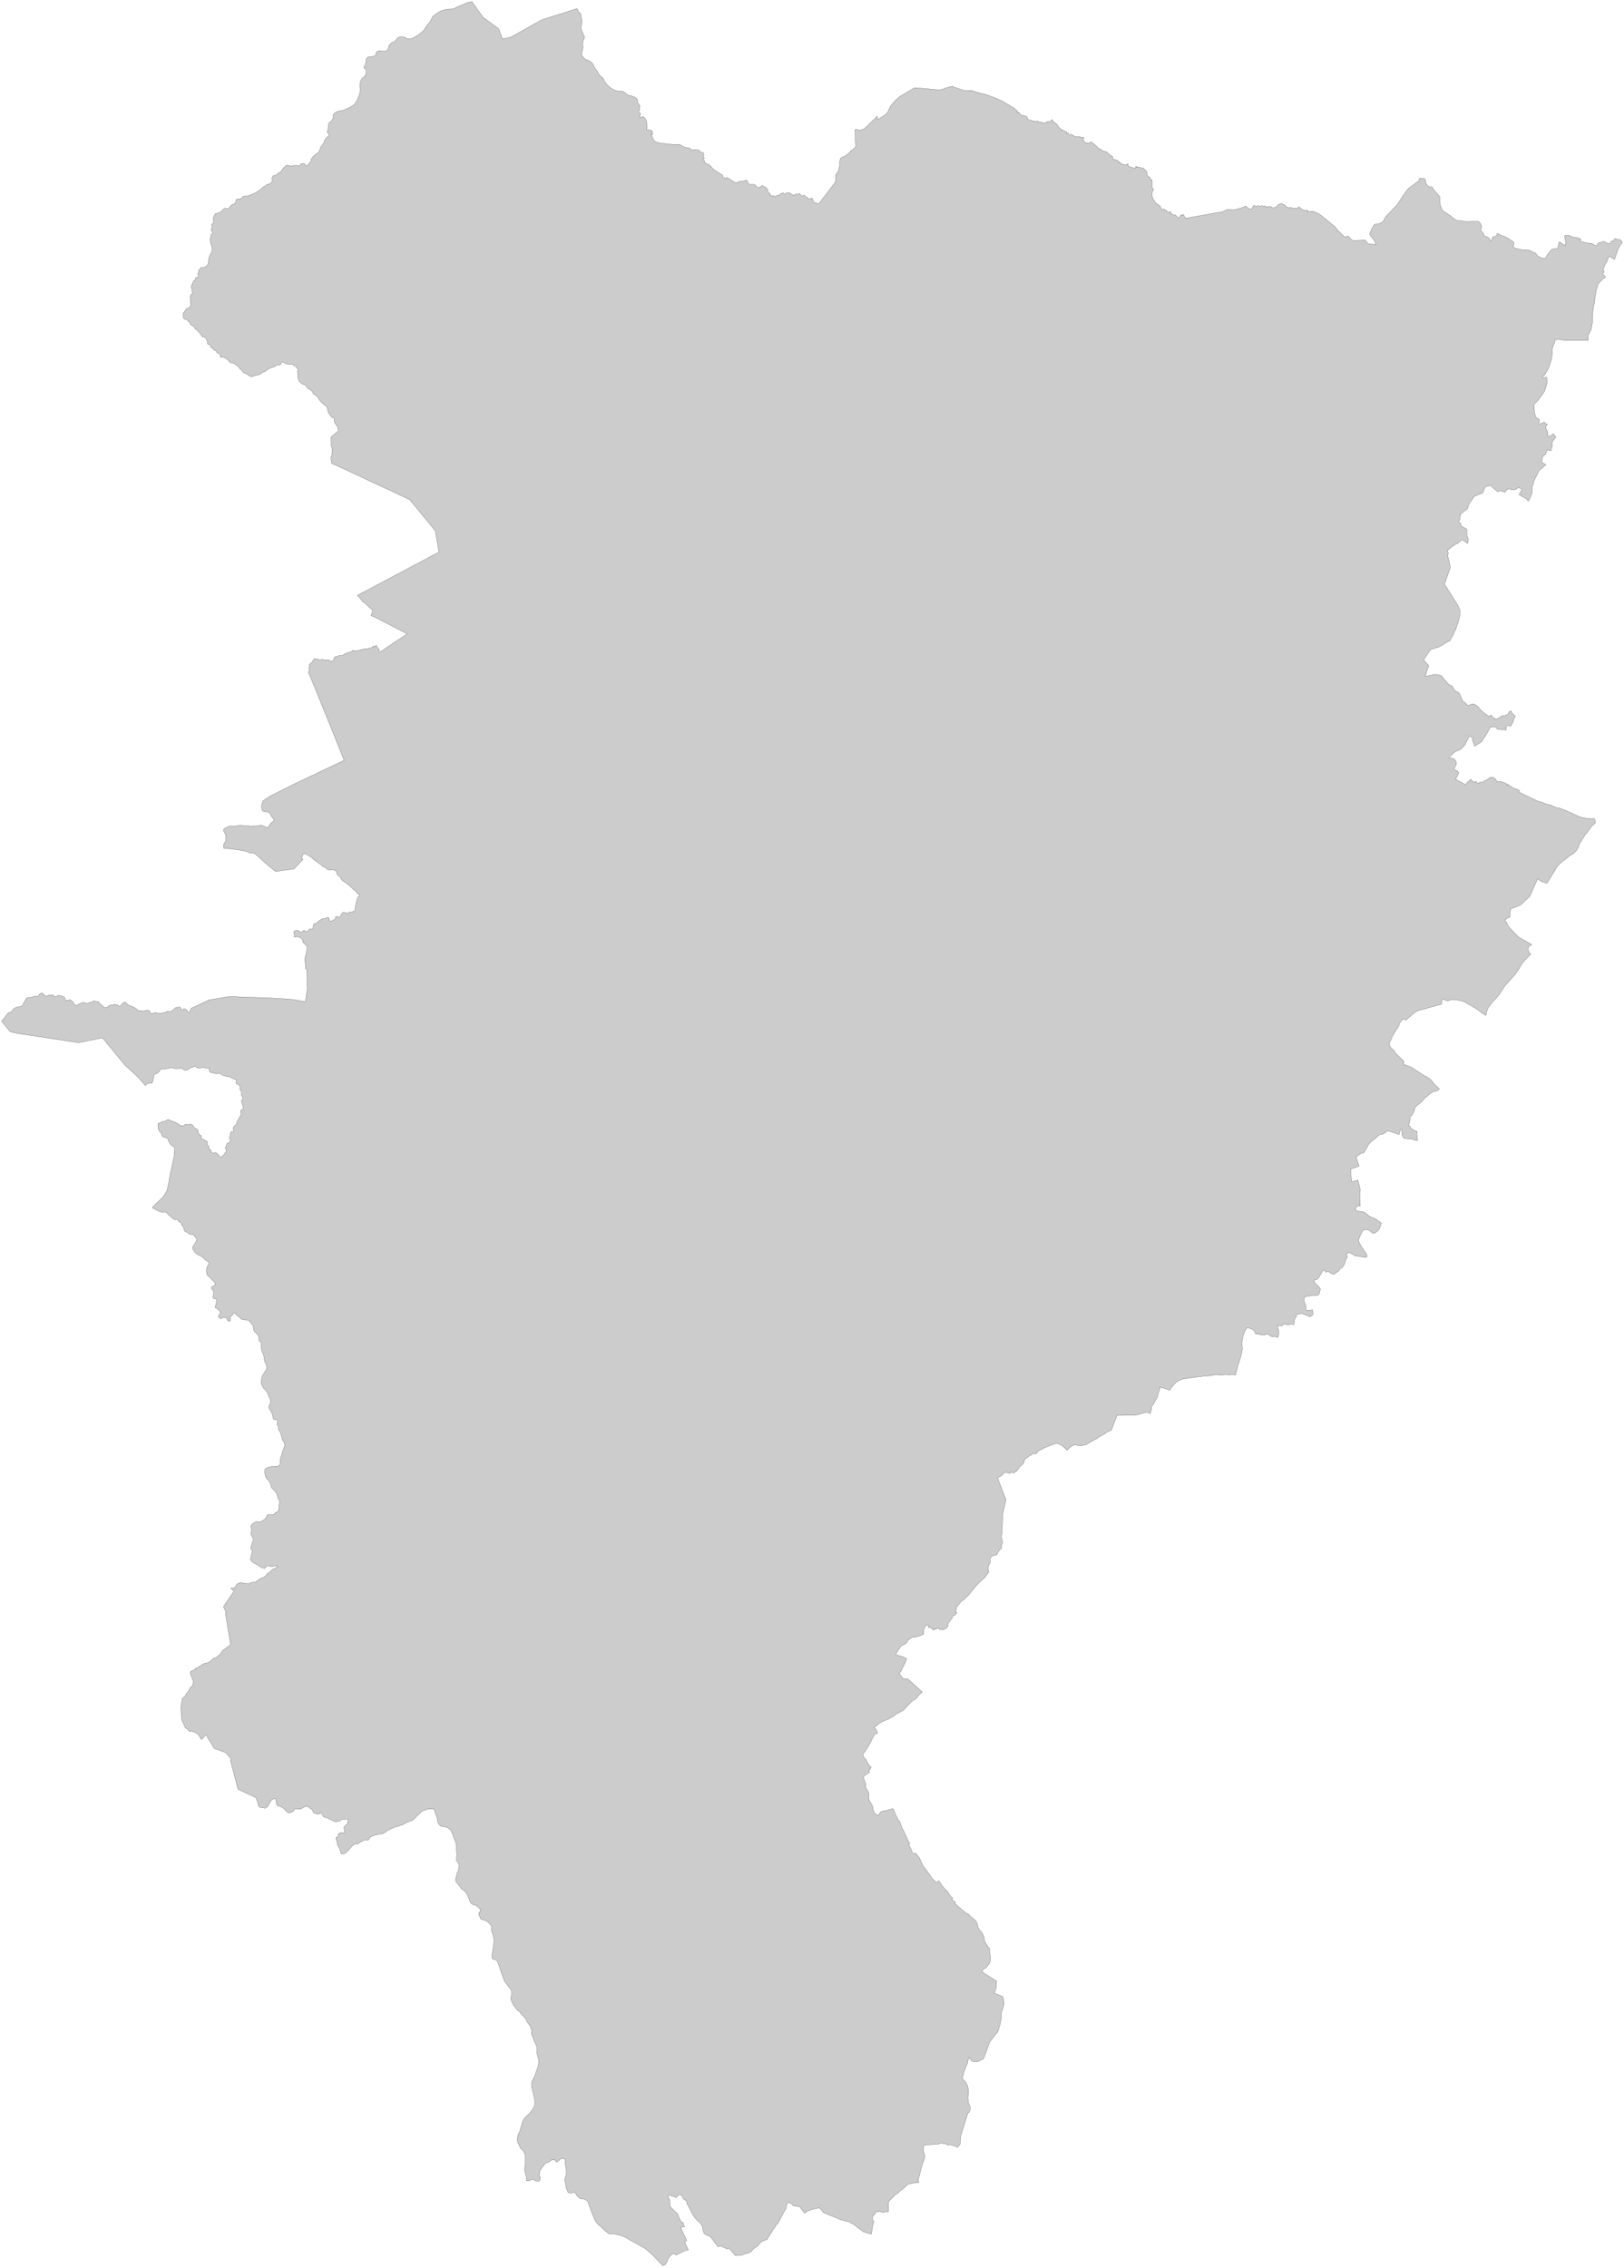 <?xml version="1.0"?>
<svg xmlns="http://www.w3.org/2000/svg" version="1.2" baseProfile="tiny" width="1000" height="1396" viewBox="0 0 1000 1396" stroke-linecap="round" stroke-linejoin="round">
<g id="Kildare">
<path d="M 606.7 970.7 606 971.4 602.6 974.4 599.7 977.7 596.1 982.2 594.9 983 594.9 983.3 594.7 983.4 594.4 983.5 594.2 983.7 594.1 984.2 593.9 984.4 593.3 984.6 593.1 984.8 593 985.1 592.9 985.2 592.7 985.2 592.3 985.3 592 985.5 588.5 989.9 589 990.2 588.7 990.9 588.6 991.3 588.6 991.7 588.7 992.5 589.1 992.6 589.2 992.7 587.6 994.5 587.2 994.4 586.9 994.3 586.3 995.5 586.3 996 586.1 996.3 585.7 996.6 585.1 997.5 584.3 998.6 584.1 998.9 583.7 999.2 583.6 999.4 583.6 999.7 583.8 1000.4 583.7 1000.7 583.6 1001.1 583.4 1001.4 583.1 1001.7 582.9 1002.1 582.5 1002.3 581.4 1002.8 580.9 1003.1 580.6 1003.2 580.1 1003.1 579.3 1003 578.7 1003 578.3 1002.9 578.2 1002.7 578.2 1002.6 578.1 1002.4 577.9 1002.3 576.8 1002.2 576.7 1002.3 576.7 1002.5 576.6 1002.6 576.4 1002.8 576.2 1002.8 576.1 1002.8 575.8 1002.5 575.7 1002.5 575.6 1002.5 575.6 1002.6 575.6 1002.9 575.5 1003 575.4 1003 575.3 1003 575.1 1002.9 574.9 1002.7 574.7 1002.7 574.8 1003 574.8 1003.2 574.7 1003.2 574.6 1003.3 574.5 1003.2 574.3 1002.8 574.1 1002.5 573.8 1002.3 573.7 1002.2 573.6 1002.2 573.5 1002.3 573.4 1002.3 573.3 1002.2 573.2 1002 573.1 1001.9 572.9 1001.8 572.7 1001.8 572.3 1001.8 571.9 1001.8 571.7 1001.8 571.6 1001.7 571.6 1001.5 571.7 1001.4 571.9 1001.3 572.1 1001.2 572.2 1001.1 572.2 1001 572.1 1000.8 571.8 1000.6 571.6 1000.5 571.1 1000.5 570.8 1000.4 570.5 1000.3 570.3 1000.3 570.1 1000.5 569.5 1001.6 568.8 1003 568.8 1003.5 568.8 1005.5 568.7 1005.9 566.4 1006.8 564.8 1007.4 563.4 1007.7 562.8 1007.9 562.3 1007.4 561.3 1008.1 559.3 1009.3 559.1 1009.7 558.6 1010.6 558 1011.4 557.5 1011.8 555.1 1013 554.7 1013.4 554.4 1013.7 552.1 1017.3 551.7 1018.5 551.7 1018.7 553.6 1019.1 554.7 1019.4 555.5 1019.6 557 1020.3 558.2 1020.7 557.9 1022.2 557 1024.3 555.6 1026.9 555.3 1027.7 553.7 1030.3 554.1 1030.7 555 1031.8 556 1033.1 556.2 1033.3 556.6 1033.4 558 1033.3 558.9 1033.4 561.1 1035.3 568 1041.6 567 1042.3 566.2 1042.9 565.8 1043.3 565.1 1044.3 564.6 1044.9 564.4 1045.2 563.9 1045.7 563.4 1046 562.2 1046.7 561.5 1047.2 560.9 1047.8 559.6 1049.2 558.8 1050 558.4 1050.4 556.7 1052.3 556.5 1052.6 556.1 1052.8 555.6 1053.1 554.1 1053.9 553.5 1054.2 552.8 1054.5 552.3 1054.8 551.9 1055 551.1 1055.6 550.4 1056.2 549.9 1056.5 548.3 1057.4 547.3 1058 546.7 1058.3 545.2 1058.9 544.3 1059.2 543.2 1059.8 542.4 1060.2 541.7 1060.6 541.2 1060.9 539.2 1062.6 538.2 1063.2 539.7 1064.9 540.4 1066.8 540.2 1066.9 538.6 1067.4 536.6 1071.2 536.1 1072.2 535.5 1073.4 533.6 1076.7 531.5 1079.6 531.4 1080.6 532 1081.7 533.2 1083.1 533.5 1083.5 534 1084.5 534.6 1085.6 534.9 1086.2 535.2 1086.6 535.6 1086.9 536 1087.4 536.5 1088 535.8 1088.6 535.7 1088.7 535.8 1088.8 535.9 1089.1 535.6 1089.3 534.9 1089.8 535.3 1090.5 535.5 1090.8 535.3 1090.9 533 1092.4 532.3 1093.1 531.5 1093.9 533.2 1098.2 533 1099.4 533.1 1100.1 533.5 1101.2 533.8 1101.3 535.1 1104.1 535 1104.6 534.9 1104.8 535.2 1108.1 536.7 1110.6 537.1 1111.4 537.3 1112 537.6 1112.6 537.7 1113 537.4 1113.5 537.4 1113.6 537.7 1114.1 537.8 1114.7 538.4 1116 540.7 1117.5 541.4 1116.5 541.7 1116 542.2 1115.4 543.2 1114.9 543.9 1114.6 545.7 1114.4 549.8 1113.2 550.2 1113.9 550.6 1114.7 550.9 1115.4 551.3 1116.5 551.8 1117.6 552.4 1118.7 552.7 1119.4 553.1 1120.2 553.7 1120.9 554.2 1121.4 554.1 1121.7 554.1 1121.9 554.6 1122.5 554.7 1123.2 555.1 1124.1 555.6 1125.5 556.2 1126.5 557.2 1128.6 558.2 1130.8 558.7 1132 560.2 1134.9 559.7 1135.1 559.5 1135.3 561.3 1138.8 562 1140.7 562.2 1140.9 563 1141 563.8 1140.6 564.4 1141.4 566 1143.4 566.8 1145 568.2 1148.2 569.7 1150.2 571.1 1152.1 573.4 1155.3 574.5 1157 574.7 1156.9 575.9 1158.1 576.2 1158.6 576.6 1158.6 577 1158.4 578.1 1157.7 579.9 1160.3 580.1 1160.7 581.7 1162.6 583.5 1164.3 584.5 1166 585.6 1167.5 586.7 1168.3 586.2 1169.4 586.9 1170 587.7 1170.4 588.3 1170.7 588.3 1170.9 587.9 1171.7 589.1 1172.5 589.9 1173.4 592.3 1175.4 594.9 1177.5 595.6 1177.9 596.1 1178 596.5 1178.4 596.8 1178.8 597.8 1179.7 600.4 1182 601.1 1182.8 601.5 1183.5 602.5 1187 602.9 1187.6 604.2 1189 604.8 1189.9 605.4 1191.1 606 1192.5 606.1 1193.4 606 1194.2 607.1 1196.2 608.3 1198.3 609.4 1199.4 609.4 1201.4 610 1205.4 609.5 1208.1 607.8 1210.3 607.3 1211 606.5 1211.6 605.5 1212.1 605.1 1212.6 604.7 1213.6 607 1215.2 613.7 1219.4 613.5 1220.5 613.4 1221.7 613.5 1222.4 613.3 1223.7 613.2 1224.2 613 1225 612.2 1226.8 617.3 1228.9 617.7 1229.6 618.2 1232.5 618.2 1233.9 617.3 1236.8 616.7 1238.6 616.5 1240.5 616.6 1242.2 615.7 1246.4 615 1248.8 614.7 1249.9 614 1251.1 612.9 1252.4 610.6 1255.4 609.5 1256.7 608.7 1258.9 607 1263.6 605.6 1267.3 601.7 1269.1 601.6 1269.1 600.4 1269 598.6 1268.8 598.5 1268.7 596.6 1266.4 596.5 1266.7 596.3 1267.4 596 1268.4 595.9 1269.2 595.6 1270.4 595.5 1270.7 595.1 1271.4 594.7 1272.2 594.5 1272.8 594.2 1273.7 593.9 1274.5 593.7 1275.1 593.4 1275.8 593.3 1276.6 593.1 1277.3 592.9 1277.8 592.6 1278.5 592.5 1279 592.7 1279.2 592.9 1279.6 593.4 1280.3 594.4 1281.3 594.9 1282 595.4 1283.2 595.7 1283.8 595.8 1284.1 596.1 1285.2 596.3 1286.5 596.4 1288.2 596.3 1288.4 596.2 1289.1 596.1 1289.9 596 1290.8 596 1291.4 596.2 1293.6 596.3 1294.3 596.4 1294.7 596.7 1295.3 597.2 1296.3 597.5 1297 597.4 1297.5 597.3 1298.6 597.3 1298.8 597.3 1299.1 596.7 1300.1 595.9 1300.9 595.3 1302.8 591.6 1314.6 591.2 1319.8 589.7 1321.7 589.1 1321.5 588 1321 587.1 1320.7 586.2 1320.4 585.6 1320.2 585.2 1320.1 583.3 1320.3 583.1 1319.9 582.8 1319.7 582.4 1319.6 581.6 1319.6 579.5 1319.1 579.2 1319.1 578.5 1319.5 577.6 1319.8 568.9 1320.3 568.7 1322 568.7 1324 568.8 1324.6 569.3 1326.2 569.4 1326.9 569.4 1327.4 569.3 1328.2 569.2 1328.8 569 1329.6 568.7 1330.2 568.2 1331.2 568.1 1332 567.6 1333.5 565.5 1341.4 565.7 1343.5 563 1343.6 559 1344.5 558.1 1345.4 555.7 1347.6 553.8 1348.7 553.6 1349.3 553.2 1349.8 551.5 1350.7 550.5 1351.8 547.3 1354.9 547.1 1355.7 547.1 1357.7 547.1 1361.4 545.4 1361.4 544.7 1361.6 543.7 1361.8 542.4 1361.4 541.7 1361.1 541.3 1361.1 540.9 1361.4 539.6 1361.3 539.3 1361.4 539.2 1361.6 538.9 1362.4 537.4 1364.2 537.2 1365.6 537.3 1366.4 538.2 1367.5 537.8 1368.7 537.5 1369.4 537.1 1371.7 536.5 1375.2 531.7 1373.7 528.5 1371.4 525.9 1369.3 523.3 1368 522.6 1367.3 522.1 1367.2 521.3 1367.4 519.5 1366.7 517.7 1366.3 514.1 1364.8 507.2 1362 505.3 1359.7 504.3 1359 499.8 1360 497.5 1360.9 497 1361.1 496.4 1361.5 495.6 1362.3 494.5 1361.1 493.5 1359.8 492.8 1358.7 492.5 1358.4 492.1 1358.2 491.6 1358.2 490.7 1358 490.1 1357.9 489.1 1357.9 488.6 1357.8 488.3 1357.5 487.6 1356.7 486.6 1356.1 485.2 1355.4 484.1 1357.9 484.1 1359.3 483.5 1360.2 482.4 1362.1 478.9 1368.8 478.1 1369.1 477.4 1370.8 476.8 1371.3 472.7 1377.7 472.4 1378.5 470.9 1378.9 469.9 1379.3 469.2 1379.7 468.6 1380 467.4 1381.4 466.8 1382.3 464.6 1383.7 463.7 1384.4 463.2 1385.2 462.7 1385.6 462.3 1386.1 461.3 1386.6 460.2 1387 459 1387.2 457 1388 455.8 1388.2 454.5 1388.1 452.8 1388.4 452.2 1387.6 449.7 1384.8 448.8 1383.7 447.8 1384.3 443.9 1382.5 443.1 1382.5 442.2 1383 437.4 1376.7 435.7 1376 433.6 1374.9 432.7 1372.2 432.6 1371.8 432.7 1371.2 432.7 1370.8 432.5 1370.4 432.2 1370.1 432 1369.7 431.8 1369.1 431.5 1368.8 430.7 1367.9 429.2 1366.6 427.6 1364.7 426.4 1362.9 425 1359.9 423.1 1356.5 422.8 1355.9 423 1355.5 422.7 1354.8 422.4 1354.5 422 1354.3 421.5 1353.9 421.3 1353.9 421 1353.4 420.6 1353.1 420.3 1352.7 420.3 1351.9 420.3 1351.3 420 1351.1 419.7 1351.3 419.3 1351.2 418.9 1351 418.6 1350.8 418.1 1350.8 417.8 1351.1 416.6 1352.6 416 1352.5 412 1351.1 411.7 1351.3 411.4 1351.6 411.3 1351.9 411.6 1352.7 412.4 1354.1 412.5 1357.7 412.8 1358.3 413.4 1359.1 414.4 1359.9 415.4 1361 416.2 1361.7 417 1362.4 417.4 1362.9 417.5 1363.8 418.2 1365.1 418.6 1366.1 419.4 1367.4 419.8 1367.8 420.1 1368 420.8 1368 420.7 1368.8 420.8 1369.1 421 1369.6 421.5 1370.7 421.3 1370.8 421.1 1370.6 419.1 1371 422.9 1379.2 421.5 1379.8 423.9 1384.9 421.6 1385.4 416.2 1388.1 415.1 1386.9 413.9 1387.7 412.9 1388.2 412.7 1388.7 412.2 1389.2 411.7 1389.6 411.7 1389.9 411.4 1390.4 411 1390.9 411 1391.8 410.5 1392.5 409.7 1393.9 408.1 1394.6 402.1 1388.2 398.6 1385.1 396.6 1383.6 390.3 1380.1 387.1 1378.3 385 1377 382.3 1376 379 1375.2 374.9 1374.9 374.2 1374.4 372.3 1372.8 370.4 1370.9 368.7 1369.6 366.9 1367.5 366.2 1366.3 364.3 1361.6 363.1 1358.3 361.7 1354.6 358.9 1353.3 357.6 1353.5 355.5 1351.8 354 1349.5 353.7 1349.3 353.3 1349.4 352.8 1349.7 352.3 1349.6 351.5 1349.9 349.7 1349.5 349.5 1348.5 348.7 1347 347.8 1341.8 348 1340.6 348.7 1338.5 348.8 1337.2 348.6 1335.3 348 1332 348 1328.9 347.4 1328.8 346.5 1328.7 346 1328.6 345.5 1328.8 344.9 1328.9 344.7 1329.4 344 1329.9 343.4 1330.3 343.1 1330.6 342.8 1330.8 342.5 1330.7 342.3 1330.3 342.1 1329.8 341.5 1329.5 340.8 1329.5 339.8 1329.5 339.1 1329.8 338.4 1330.4 338.1 1330.6 337.8 1330.8 337.5 1331.1 337.3 1331.1 337 1331 336.8 1330.9 336.5 1331.1 336 1331.5 335.5 1332 333.1 1335.1 332.8 1335.5 332.6 1336.1 332.5 1336.4 332.1 1336.8 332.2 1337.3 332.4 1337.6 332.4 1337.9 332.1 1338.2 332 1338.6 332 1339.1 332.4 1339.7 332.6 1340.3 332.7 1340.7 332.5 1341.6 332.4 1342.1 331.9 1342.5 331.4 1342.6 330.8 1342.6 330.2 1342.6 328.8 1341.7 328.4 1341.5 328.1 1341.4 327.7 1341.5 327.3 1341.7 325.3 1342.4 324.6 1342.3 324.2 1342.4 324.2 1342.1 324.1 1340 323.8 1338.6 323.2 1336.7 323 1335 323.1 1334.4 323.5 1331.9 323.5 1329.6 323.5 1327.6 323.4 1326.7 323.1 1325.8 322.9 1325.2 322.4 1324.2 322 1323.6 321.4 1323.1 320.9 1322.6 320.5 1322.3 320.2 1321.6 319.5 1320 318.8 1318.6 318.6 1317.9 318.5 1316.8 318.6 1315.9 318.9 1314.3 319.4 1313.2 319.9 1312.2 320.3 1311.1 320.8 1309.3 321.3 1307.7 321.7 1306.2 322.1 1305.2 323 1303.8 323.8 1302.9 324.6 1302.1 325.7 1301.2 326.9 1299.9 327.9 1298.3 328.7 1297.1 329.1 1296.1 329.2 1295.4 329.3 1293.7 329.2 1292.6 328.7 1290.1 328.3 1288.3 327.8 1286.6 327.4 1284.5 327.4 1282.8 327.4 1281.9 327.6 1281.1 328.1 1279.9 329 1278.5 330.1 1275.3 331.1 1272.6 331.6 1270.7 331.7 1269.4 331.7 1268.1 331.6 1267.3 330.9 1265.1 330.8 1264.5 330.6 1263.5 330.6 1262.6 330.7 1261.6 330.7 1260.7 330.6 1259.9 329.7 1258 329.1 1256.7 328.4 1254.7 327.9 1253.6 327.6 1252.8 327.4 1252.1 327.3 1251.5 327.2 1251.1 327.3 1250.4 327.4 1249.8 327.3 1249.3 327 1248.6 326.5 1247.3 325.7 1246 324.8 1244.9 324.3 1244 324.1 1243.3 323.8 1242.8 323.2 1242 322.3 1241.1 321.7 1240.4 321.2 1240 320.5 1239 320 1238.3 319.6 1238 318.6 1237.3 317.5 1235.9 316.4 1234.6 315.8 1233.5 315.2 1232.2 314.7 1230.9 314.6 1230 314.7 1229.2 315 1228 315.1 1227.2 315.1 1226.1 314.9 1225.3 314.5 1224.5 312.9 1222.4 311.3 1220.4 310.6 1219.4 310.1 1218 308.8 1214.5 307.8 1211.6 307.4 1210.1 306.8 1208.7 306.2 1207.1 305.5 1206.5 304.9 1206.1 304 1206 303.5 1205.9 303.1 1205.2 303 1204.4 303 1203.1 303.5 1200 303.9 1197.3 304.1 1195.4 304.1 1193.5 303.8 1192 303.3 1190.1 302.7 1188.5 302.6 1187.9 302.6 1187.3 302.8 1186.7 302.7 1186.1 302.6 1185.5 302.3 1185 301.8 1184.4 300.8 1183.4 300 1182.7 299.1 1182.2 298.2 1181.9 297.1 1181.6 296.5 1181.4 296.2 1181.3 296 1180.9 295.8 1180.7 295.6 1179.9 295 1179 294.8 1178.5 294.8 1177.9 294.9 1177.3 295.3 1176.9 295.6 1176.5 295.7 1175.9 295.7 1175.4 295.5 1174.8 294.7 1174.1 294.1 1173.6 293.5 1173.3 293.2 1172.8 292.7 1172.6 292.1 1172.6 291.4 1172.4 290.9 1172.1 290 1171.4 289.4 1170.6 289.1 1169.8 288.8 1168.6 288 1166.8 287.2 1165.3 286.5 1164.3 285.6 1163.6 284.8 1163.1 283.9 1162.4 283 1160.9 281.7 1159.4 281 1158.6 280.7 1158 280.6 1157 280.6 1156.1 280.9 1155.2 281.3 1153.6 281.6 1152.4 281.9 1152.2 282.2 1152 282.3 1151 282.4 1149.9 282.6 1149 282.7 1148.2 282.6 1147.5 282.2 1146.8 281.5 1145.7 281.1 1145.3 281 1144.9 281.1 1143.5 281.2 1142.5 281.4 1141.9 281.3 1140.9 281.1 1139.8 281.1 1138.5 281 1136.6 280.7 1134.1 279.9 1132.4 279.3 1130.5 278.5 1128.4 277.4 1126.3 276.1 1125.3 274.8 1124.6 272.7 1124.3 271.7 1124.1 270.7 1123.4 270 1122.5 269.6 1121.7 269.3 1120.3 269.3 1119.5 268.9 1118.1 268.4 1117 268 1115.8 267.8 1115 267.4 1114 267 1113.3 266.1 1113.5 265.5 1113.5 264.8 1113.5 263.2 1113.6 260.3 1114.6 259.7 1115 254.4 1120.1 253.6 1120.6 250.4 1121.8 247.7 1123.3 246.4 1123.6 245.8 1123.8 244.8 1124.3 244 1124.4 243.5 1124.4 243.2 1124.6 241.7 1125.3 240.3 1125.8 239.8 1126.1 239.6 1126.3 238.7 1126.7 238.3 1126.9 238 1127.1 237.7 1127.5 237.2 1127.8 235.9 1128.6 235.6 1128.7 234.1 1128.9 233.4 1128.9 232.8 1129 232.5 1129.1 232.3 1129.3 232 1129.4 231.6 1129.5 231 1129.5 230.7 1129.5 230.5 1129.7 230 1129.8 229.6 1130 228.9 1130.4 228.5 1130.6 228.1 1130.7 227.9 1130.8 227.8 1131.3 227.5 1131.5 227.3 1131.8 227.1 1132.2 226.8 1132.5 226.4 1132.5 225.8 1132.5 225.5 1132.4 225.2 1132.5 224.8 1132.6 224.2 1132.7 223.6 1132.8 223.4 1132.9 223 1133.4 222.1 1133.8 221.1 1134.3 220.7 1134.6 220.2 1135 219.7 1135.2 219.1 1134.7 217 1136.1 216.5 1136.6 215.8 1137.5 215.1 1138.2 214.7 1138.8 214.3 1139.1 212.8 1140.5 212.3 1140.9 210.8 1141.1 210.2 1141.2 208.9 1137.4 208 1136 207.4 1133.4 206.8 1131.1 207.5 1130.8 208 1130.3 208.4 1129.3 208.5 1128.5 209.2 1128.3 209.7 1128.1 210 1128 210.4 1128 211.5 1128.1 211.8 1128 212 1127.9 212.1 1127.6 212.2 1127.1 211.8 1125.3 211.8 1124.8 211.9 1124.4 212.1 1124.2 212.8 1123.8 213 1123.3 213.3 1123 213.7 1122.7 214 1122.3 214.1 1121.4 214.4 1120.9 214.1 1120 213.7 1119.7 213.2 1119.6 212.3 1119.7 211.8 1119.9 211.2 1119.8 210.5 1119.9 209.8 1120.2 209.3 1120.9 208.7 1121 208.1 1120.8 207.2 1121.3 206.9 1121.4 206.5 1121.2 206.3 1121.2 206 1121.2 205.3 1120.9 205 1120.6 202.7 1119.7 201.7 1118.9 201.1 1118.8 200.8 1118.9 199.2 1118.2 199 1118.1 198.6 1117 197.8 1116 197.2 1115.8 197 1116 196.8 1116.4 196.4 1116.6 195.7 1116.7 193.2 1115.9 192.1 1113.7 190.4 1112.7 189.7 1112 189.3 1111.9 189.1 1111.9 188.8 1112 188.5 1112 188.2 1112 188 1111.9 187.7 1112.1 185.7 1113.2 184.9 1113.5 184.5 1113.5 184.1 1113.5 183.8 1113.6 183.4 1113.6 182.6 1113.4 181.8 1113.4 181.5 1113.5 181.3 1113.8 181 1114 180.9 1114.3 180.6 1114.6 180.4 1115 180.3 1115.2 180 1115.2 179.7 1115.2 179.4 1115.4 178.4 1115.9 178.1 1115.9 177.4 1115.7 177 1115.5 176.6 1115.2 175.2 1113.6 174.5 1113 173.8 1112.6 172.9 1112 172 1111.7 170.8 1111.5 170.7 1110.9 170.2 1110.2 170.1 1109.7 169.9 1107.8 169.8 1107.4 169.6 1107.3 169.4 1107.1 169.2 1107 168.9 1107 168.6 1107.2 168.1 1107.5 167.3 1107.9 166.9 1108.3 166.2 1109.6 165.7 1110.4 165.1 1111.5 165 1111.8 164.7 1112.1 163.4 1112.9 163.2 1112.9 160 1112.4 159.7 1112.3 159.5 1112.1 159.3 1111.7 158.7 1109.5 158.2 1108.1 157.5 1106.3 157.2 1106.3 146.6 1101.4 141.9 1083.6 142.2 1082.5 139 1078.7 136.8 1078 132.8 1076.5 132 1076.3 127.8 1069.5 127.5 1068.6 126.9 1067.8 124 1070.7 122 1067.5 120.1 1066.3 117.5 1065.4 117 1065.9 115.9 1065 115.3 1064.1 114.3 1063.8 113.2 1061.4 113.1 1061.4 113 1060.7 112 1058.9 111.8 1057.4 111.6 1054.6 111.4 1050.7 112.2 1045.7 112.8 1044.9 113.7 1044.2 114.2 1043.7 114.6 1043 114.6 1042.6 115.2 1042.1 115.6 1041.6 117.5 1038.3 118.1 1038.3 118.7 1037 118.9 1036 119 1035.2 118.6 1033.6 117.2 1030.2 117.1 1029.3 117.5 1028.7 120.5 1027.4 120.2 1026.9 121.6 1026.5 123.1 1025.5 123.9 1025 125 1024.2 125.8 1023.9 126.5 1023.7 127.4 1023.6 127.8 1023.5 128.2 1023.4 128.8 1023 129.4 1022.7 130.1 1022 130.5 1021.5 131 1021.2 131.5 1020.5 132.3 1020.7 134.1 1019.5 135.2 1018.5 135.8 1018 136.2 1017.3 136.6 1016.6 137 1016 137.1 1015.7 137.4 1015.5 137.9 1015.4 142 1012.3 138.8 993 139.1 992 137.6 989 144 979.5 142.1 977.5 142.4 977.4 143.7 977.4 144.7 977.3 144.7 976.8 144.9 976.6 145.2 976.1 145.5 975.8 145.8 975.1 146.2 974.9 146.7 974.7 147 974.5 147.3 974.5 147.7 974.2 148 974.2 148.9 974.1 149.6 974.5 149.7 974.5 150.4 974.6 150.8 974.7 151 974.7 151.4 974.6 152.3 974.6 152.5 974.7 152.6 974.9 152.8 974.9 153.2 974.8 153.6 974.7 153.7 974.5 154 974.2 154.2 974.2 154.5 974.2 154.7 974.2 155.3 974 155.5 973.9 155.6 973.9 155.9 973.9 156.2 973.9 156.5 973.8 157.1 974 157.8 973.4 158.1 973.3 158.3 973.1 158.7 972.9 159 972.7 159.1 972.6 159.4 972.4 159.7 972 160 971.9 160.4 971.9 160.6 971.8 160.7 971.6 160.8 971.3 161.1 971.2 161.5 971.2 161.7 971.2 161.9 971.1 162.3 971 162.5 970.8 162.6 970.6 162.8 970.4 162.9 970.4 163.3 970.3 163.5 970.2 163.6 969.9 163.9 969.4 164.4 969 164.5 968.7 164.6 968.5 164.7 968.3 164.8 968.3 165 968.4 165.2 968.3 165.4 968.2 165.9 967.9 166.3 967.5 166.6 967.2 166.9 967.1 167.2 966.7 167.4 966.6 167.5 966.5 167.5 966.3 167.5 966.2 167.6 966 167.8 965.8 168.1 965.8 168.5 965.8 168.8 965.7 169.6 965.2 170.4 964.5 170.9 963.9 169.7 963.8 169 964 168.1 964.2 167.1 964.3 166.7 964.3 166 963.9 165.6 963.8 165.2 963.8 164.6 963.8 164.2 964.2 163.4 964.6 163.5 965.2 162.8 965.3 162.2 965.2 161.3 965 160.3 964.5 159.1 963.6 158.5 963.1 157.6 962.7 156.5 962.2 155.4 961.4 155 961.1 154.6 960.6 154.3 960.1 154.2 959.6 154.3 959.1 154.7 958 154.7 957.3 154.8 956.5 155.2 955.4 155.3 954.9 155.2 954.3 154.9 953.9 154.6 953.3 154.5 952.8 154.5 952.3 155.5 949.1 155.8 948.3 156 947.5 156 947.1 155.7 946.5 155.2 945.7 154.8 945.1 154.6 944.6 154.5 944.3 154.5 943.9 154.6 943.2 154.9 941.7 154.9 941.2 154.6 940.4 154.5 940 154.5 939.6 154.7 939.1 154.9 938.5 155.4 938 156 937.6 156.4 937.3 157.2 936.9 158 936.6 158.4 936.6 158.8 936.6 159.1 936.7 159.5 936.8 160 936.8 160.7 936.6 161.5 936.1 162.2 935.7 163.1 935.1 163.7 934.3 164.1 933.7 164.5 932.7 164.9 932.4 165.3 932.2 165.8 932.2 168.4 932.2 168.8 932 169.2 931.6 169.4 931.3 169.7 931 170.3 930.7 170.8 930.6 171.2 930.4 171.4 930 171.6 929 171.7 927.8 171.8 926.3 172 925.5 172.1 924.9 172.1 924.1 171.9 923.5 171.4 922.7 171 921.7 170.7 920.4 170.3 919.2 169.9 918.6 169.3 917.8 168.3 916.8 167.8 916.3 167.2 915.7 166.9 914.8 166.5 913.1 166 912.2 164.2 910 163.7 909.3 163.3 907.9 163.1 906.9 163 905.7 163.1 904.9 163.2 904.3 163.4 904 164 903.6 164.6 903.4 166.3 902.9 166.9 902.8 168.2 902.6 169.7 902.5 170.5 902.5 171.1 902.4 171.7 902.2 172.1 901.9 172.4 901.2 172.5 900.3 172.5 898.6 172.6 898.1 174.2 892.8 174.6 891.7 175.2 890.4 175.3 889.7 175.3 889.1 175.2 888.6 175 887.8 174.6 887.2 173.9 886.2 173.6 885.5 173.4 884.3 172.7 881.9 172.3 881.1 171.9 880.7 171.5 879.9 171.4 879.2 171.4 878.3 171.2 877.6 170.8 877.1 170.6 876.7 170.5 876.2 170.6 875.8 170.9 875.3 171 874.7 170.9 874.5 170.8 874.3 170.5 874 169.9 873.9 168.9 873.8 168.7 873.7 168.4 873.4 168.2 873 168.1 872.6 167.8 870.9 167.7 870.5 167.3 869.6 166.8 868.6 165.8 867 165.5 866.3 165.5 865.9 165.6 865.3 166.2 864.4 166.4 863.6 166.5 862.2 166.3 861.1 165.8 860 165 858 164.2 856.5 163.7 855.8 162.8 854.9 162.2 854.3 161.7 853.4 161.1 852.4 160.9 851.6 160.8 850.8 160.8 850.1 161 849.2 161.2 848.2 161.6 846.8 162.1 846 162.4 845.5 163.2 844.1 163.9 843.2 164.2 842.6 164.3 842 164.2 841.2 164.1 840.7 164 840.3 163.7 839.5 163.2 838.5 162.9 837.4 162.7 836.3 162.4 834.6 162.2 833.9 161.5 832.4 161.2 831.4 160.9 830.3 160.8 828.9 160.8 827.5 160.8 826.3 160.6 826 160.2 825.8 159.8 825.7 159.6 825.4 159.5 824.2 159.3 823 159.1 822.2 158.8 821.7 158.4 821.2 157.4 820.2 156.8 819.5 156.4 819 156.2 818.6 156.1 818.2 156.1 817.4 156 816.5 155.7 815.7 154.9 814.9 154.3 814 153.3 812.9 152.9 812.6 152.5 812.5 151.5 812.4 150.3 812.4 149.7 812.3 149.2 812.2 148.8 812 148.1 811.6 147.5 810.8 146.9 810.3 146 809.7 145.1 808.9 144.8 808.5 144.6 808.3 144.3 808.2 143.9 808.3 143.7 808.4 143.5 808.7 143.2 809.3 143.1 809.5 142.9 809.8 142.4 810 142.2 810.2 142 810.6 141.9 810.9 141.9 811.5 141.9 811.9 142 812.3 142 812.5 142 812.6 141.8 812.9 141.6 813.1 141.3 813.2 141.1 813.3 140.8 813.2 140.4 813 140.1 812.8 140 812.6 139.9 812.3 139.7 811.8 139.5 811.5 139.3 811.1 139.1 811 138.6 810.9 137.7 810.9 136.8 811.1 136.5 811.3 136.3 811.6 136.1 811.7 135.9 811.7 135.5 811.5 135.1 811.3 134.8 810.9 134.6 810.4 134.5 810.2 134.7 809.7 135.1 809.1 135.6 808.2 135.8 807.5 135.7 807.3 135.3 807 134.8 806.6 134.6 806.4 134.4 806.1 133.9 805.6 133.5 805.4 132.9 805.1 132.7 805 132.6 804.8 132.6 804.4 132.6 804 133 802.8 133.3 801.2 133.5 800.5 133.5 800.1 133.4 799.9 133.3 799.7 133.1 799.6 131.9 799.3 131.5 799.2 131.3 799 131.2 798.8 131.1 798.5 131.1 798.1 131.2 797.7 131.4 796.8 131.5 796.3 131.5 795.6 131.5 795.2 131.4 794.8 131.3 794.5 131.1 794.2 130.7 793.8 130.5 793.5 130.3 793.1 130.2 792.8 130.2 792.6 130.2 792.5 130.3 792.2 130.5 792 130.8 791.8 131 791.6 131.6 791.4 131.9 791.3 132.2 791.1 132.5 790.9 132.5 790.7 132.5 790.4 132.5 790 132.2 789.4 132.1 789.2 131.9 788.9 130.8 787.9 129.2 786.3 128.1 785.3 127.6 784.8 127.4 784.3 127.3 783.8 127.2 783.3 127.1 782.4 127.2 781.1 127.4 780.2 127.7 779.5 128.6 778 128.7 777.6 128.5 777.1 128.3 776.7 127.9 776.4 126.7 775.7 126 775 125.1 774.1 124.1 773.4 122.9 772.8 121.9 772.3 120.7 771.5 120.1 770.9 119 769.3 118.7 768.7 118.6 768.1 118.6 767.7 118.8 767.3 119.4 766.3 120.3 765 121.3 762.9 121 762.5 120.9 762.2 120.5 761.9 120.5 761.7 120.2 761.4 120 761.1 119.9 760.8 119.6 760.4 118.8 760 118.5 759.9 118.1 760 117.7 759.9 117.6 759.9 116.3 759.4 116 759 115.5 758.7 114.9 758.4 114.5 758.2 114.1 758.1 113.9 757.9 113.7 757.5 113.4 757.1 113.2 756.8 113.2 756.3 113.2 755.9 113.1 755.5 112.6 754.9 111.8 753.9 111.7 753.6 111.7 753.2 111.7 752.9 111.3 752.6 110.2 752 110 751.8 109.8 751.5 109.6 751 109.4 750.6 109.1 750.5 109 750.5 108.7 750.6 108.2 750.7 107.7 750.6 107.3 750.7 106.5 750 104.8 748.6 103.9 747.9 102.8 746.6 102.3 746.2 101.9 746.1 101.4 746 100.9 746 100.2 746.2 99.6 746.1 98.8 745.9 97.9 745.6 94.9 744 93.8 743.4 94.9 742 100.8 736.4 100.8 736.2 100.8 735.9 101.7 735 101.9 734.4 102.5 733.4 102.9 732.5 104 727.5 104.5 724.4 106.4 715.4 107.3 711.4 107.2 709.6 107.6 707.2 107.5 706.6 107.3 706.3 106.9 705.9 106.2 705.3 105.9 705.1 105.4 704.9 105.2 704.7 105.1 704.4 104.8 704 104.2 703.3 104 702.8 103.7 701.9 103.3 701 103 700.6 102.5 700.4 102.3 700.3 101.9 700.1 101.7 700.2 101 699.9 100.5 699.8 100.2 699.7 99.6 698.7 99.4 698.1 99.3 697.7 99.1 697.1 99 696.9 98.6 696.8 98.4 696.5 98 696.2 97.8 695.7 97.4 694.8 97.4 694.4 97.3 693.3 97.3 691.5 97.6 691.4 98.2 691.2 99 690.9 99.7 690.5 100.2 690.3 100.5 690.2 100.8 690.2 101.1 690.2 101.7 690 101.9 690 102.2 689.8 102.9 689.3 103.2 689.2 103.4 689.1 103.7 689.2 104.2 689.3 105 689.7 106 690.1 107 690.4 107.7 690.7 109.5 691.7 111.3 692.8 111.6 692.9 112.2 692.8 112.4 692.8 112.9 692.9 113.2 692.9 113.4 692.7 113.8 692.3 114.1 692.1 114.4 692 114.8 692 115.2 692.1 115.6 692.2 115.8 692.2 116.2 692.1 116.9 692 117.4 691.9 117.8 692.1 118.4 692.4 118.9 692.8 119.3 693.7 119.5 694 119.9 694.3 120.4 694.5 121.4 695.1 121.6 695.3 121.9 695.7 122 696.5 122 697 122.2 697.5 122.4 697.8 122.9 698.5 123.3 698.7 123.7 698.9 124 699.2 124.1 699.4 124 699.6 123.9 699.9 123.8 700.2 123.9 700.4 124 700.6 124.5 700.9 125.3 701.3 125.6 701.4 126 701.7 126.3 702.1 126.5 702.2 126.8 702.2 127.1 702.2 127.3 702.4 127.5 702.6 127.7 703 127.8 703.5 127.6 703.8 127.5 704.1 127.4 704.4 127.4 704.6 127.4 704.7 127.7 704.8 128.2 705 128.4 705.1 128.5 705.3 128.5 705.4 128.4 705.7 128.4 705.8 128.5 706.1 128.6 706.3 128.7 706.5 128.7 706.9 128.7 707.1 128.8 707.4 129.2 707.6 129.5 707.8 129.8 707.8 129.9 707.9 129.9 708 129.9 708.7 130 709 130.7 709.6 130.9 709.8 131.2 709.8 131.9 709.6 132.5 709.5 133 709.6 133.4 709.8 134 710.3 134.7 711.1 134.9 711.5 135.1 711.7 135.5 711.9 135.9 712.1 136.3 712.1 136.7 712 137 711.6 138.1 710.4 138.6 709.7 139 709.1 139.3 708.5 139.3 707.9 139.2 707.5 138.9 707.1 138.7 706.7 138.9 706.1 139.2 705.5 139.5 704.9 139.6 704.4 139.8 703.9 140 703.8 140.4 703.7 140.7 703.5 141.2 703.3 141.5 703.1 141.7 702.7 141.7 702.4 141.8 702 141.8 701.7 141.6 701.5 141.5 701.1 141.3 700.8 141.3 700.5 141.4 700 141.6 699 141.9 698 142 697.2 142 697 142.3 696.7 142.5 696.6 142.6 696.6 143.1 696.7 143.3 696.6 143.5 696.6 143.6 696.5 143.7 696.3 143.7 696.1 143.8 695.8 143.7 695.3 143.6 695 143.6 694.3 143.6 694.1 143.7 693.9 144 693.5 144.4 693 144.9 692.6 145.3 692.2 145.6 691.6 146 690.4 146.4 689.6 146.8 689 147.4 688 147.8 687.3 147.9 687.1 148.2 686.4 148.4 685.9 148.4 685.6 148.4 685.2 148.2 684.5 148.1 684 148.1 683.8 148.2 683.6 148.3 683.5 148.4 683.4 148.8 683.2 149.2 682.9 149.4 682.8 149.6 682.7 149.6 682.5 149.7 682.1 149.7 681.8 149.7 681.4 149.7 681.2 149.6 681 149.6 680.8 149.5 680.6 149.3 679.9 149.1 679.5 149 678.9 148.8 678.3 148.7 677.7 148.7 677.4 148.8 677.3 149.5 676.6 149.5 676.4 149.5 676.1 149.6 675.9 149.5 675.7 149.4 675.4 149.3 675.1 149 674.6 148.7 674.2 148.6 673.9 148.6 673.7 148.6 673.4 148.8 672.8 148.8 672.6 148.8 672.3 148.7 672.1 148.4 671.7 148 671 147.6 670.2 147.6 670.1 147.7 669.9 147.8 669.4 147.8 669 147.7 668.7 147.5 668.4 147.1 667.9 146.9 667.6 146.6 667.5 146.3 667.4 145.9 667.3 145.7 667.2 145.5 667.1 145.4 666.9 145.4 666.6 145.4 666.4 145.4 666.1 145.5 665.7 145.7 665.3 145.7 665.1 145.6 664.9 145.5 664.7 145.3 664.6 144.9 664.4 144.1 664.2 143.2 663.8 142.3 663.4 141.6 662.9 141.3 662.8 141 662.7 140.6 662.7 140.3 662.8 140.1 662.8 139.8 662.7 139.6 662.7 139.3 662.5 139 662.3 138.8 662.2 138.5 662.1 138.1 662.1 137.4 662 137.3 662 137 661.8 136.6 661.5 136 661.1 135.4 660.8 135.1 660.8 134.8 660.7 134.1 660.8 133.5 660.9 132.7 660.8 131.5 660.5 130.6 660.3 130.2 660.3 129.6 660 129.2 659.8 129.1 659.7 129 659.5 129.1 659.1 128.8 658.4 128.6 657.9 128.5 657.7 128.3 657.6 128 657.5 127.7 657.4 127.4 657.4 126.7 657.4 126.4 657.4 125.8 657.2 125.3 657 124.8 657 124.3 657.1 123.8 657.4 123.5 657.4 123.1 657.4 122.3 657.3 121.7 657.3 121.3 657.1 120.9 656.9 120.5 656.7 120.3 656.3 119.5 656.5 118.7 656.9 118.4 657 117.8 657.1 117.3 657.2 117 657.3 116.7 657.7 116.3 658 115.9 658.3 115.5 658.5 114.8 658.5 113.8 658.7 113.5 658.7 113.3 658.6 113 658.3 112.6 657.9 112.2 657.7 111.8 657.6 111.4 657.6 110.1 657.6 108.7 657.7 107.9 657.7 107.3 657.6 106.4 657.4 105.6 657.1 105.3 657.1 105.1 657.1 104.9 657.2 104.4 657.6 104.3 657.6 104.1 657.6 103.7 657.5 103.2 657.6 102.6 657.7 102.1 657.9 101.4 658 100.8 658 100.4 658.1 100 658 99.7 658 99.5 658 99.2 658.1 98.6 658.6 98.4 658.9 98.2 659.3 98 659.6 97.8 659.8 97.1 660.3 96.6 660.8 96.3 660.9 96.1 661 95.8 661 95.5 661 95.3 661.1 95.2 661.2 95 661.4 94.9 661.8 94.5 663.5 94.4 664.3 94.1 665.4 93.9 666.1 93.7 666.4 93.6 666.6 93.3 666.7 93 666.8 92.3 666.5 92.1 666.5 91.3 666.9 90.3 667.3 89.8 667.7 89.7 667.9 89.6 668.3 87.4 665.8 85.1 663.2 83.8 661.8 82.8 661 81.1 659.4 78 656.6 77 655.7 69.6 646.7 63.1 638.8 48.5 641.8 10.3 636 6.2 635 1 628.6 5.2 623.3 6.2 623.1 7 622.8 7.4 622.2 8 621.4 8.5 620.9 8.9 620.6 9.4 620.3 10.3 620 11.9 619.6 12.7 619.5 13.1 619.4 13.6 619 14.6 617.4 15.1 616.7 15.2 616.3 15.7 615.5 16.1 614.5 16.3 614.4 16.9 614.3 17.3 614.2 17.5 614.1 17.6 613.9 18 613.9 18.5 614.1 18.8 614 19.6 613.8 19.9 613.7 20.2 613.6 20.8 613.4 21.4 613.2 21.8 613.1 22 613 22.2 613.1 22.5 613.4 22.7 613.4 23.1 613.3 23.3 613.2 23.5 613 23.8 612.8 24.3 612 24.5 611.7 24.9 611.6 25.3 611.3 25.7 611.2 26 611.2 26.1 611.3 26.3 611.4 26.7 612 27.1 612.3 27.5 612.5 27.6 612.7 27.8 612.9 28 613.1 28.2 613.2 28.5 613.2 28.6 613.2 28.8 613.1 29.1 612.9 29.4 612.9 29.6 612.8 29.8 612.7 30 612.6 30.3 612.5 30.5 612.5 30.9 612.5 31.3 612.5 31.8 612.4 32.2 612.3 32.4 612.3 32.6 612.4 32.7 612.5 33 612.8 33.2 613.1 33.4 613.3 33.7 613.4 33.9 613.4 34.1 613.4 34.2 613.4 35 613.2 35.2 613.1 35.6 612.9 35.8 612.8 36.1 612.7 36.4 612.7 36.7 612.8 37.2 613 37.6 613.1 37.8 613.1 38.2 613.1 38.5 613.2 38.7 613.3 39 613.4 39.5 613.8 39.8 614.2 40.1 614.5 40.1 614.6 40.1 614.7 40 614.9 40 615 40 615.3 40.1 615.5 40.2 615.6 40.4 615.7 40.6 615.7 41 615.6 41.5 615.6 42 615.7 42.2 615.7 42.4 615.7 42.6 615.6 42.7 615.4 42.9 615.3 43.1 615.3 43.2 615.3 43.4 615.4 43.5 615.5 43.6 615.7 43.9 616 44.2 616.3 44.9 616.5 45.1 616.7 45.1 617.1 45.3 617.5 45.5 618 45.8 618.3 46.1 618.6 46.4 618.7 46.9 618.7 47.4 618.9 47.6 618.9 48 618.4 48.4 618.1 49.1 617.7 49.9 617.5 50.5 617.2 50.9 617.1 51.4 617.1 51.8 617.2 52.6 617.3 53.2 617.6 53.5 617.6 53.9 617.7 54.6 617.4 55 617 55.7 616.9 56.4 616.9 56.7 616.8 57 616.4 57.2 616.2 57.5 616.1 57.8 616.1 58.5 616.2 59.3 616.4 59.9 616.6 60.2 616.5 60.7 616.5 60.9 616.7 60.9 616.8 60.9 617.3 61 617.5 61.4 617.7 62.2 618.2 62.9 618.8 63.2 619.1 63.4 619.6 63.7 619.8 64.1 620 64.8 620.1 65.4 620.2 65.7 620.1 66 619.9 66.4 619.8 66.7 619.7 66.8 619.3 67 619.1 67.3 619 67.6 618.8 67.8 618.6 68.2 618.6 68.7 618.4 69 618.5 69.6 618.5 69.8 618.5 70.2 618.3 70.5 618.1 70.6 618.1 70.8 618.2 71.2 618.5 71.6 618.6 71.7 618.6 71.9 618.5 72.1 618.5 72.4 618.5 72.5 618.6 72.6 618.8 72.9 619 73.3 619.3 73.6 619.5 73.7 619.6 73.9 619.5 74.1 619.3 74.5 618.8 74.7 618.5 74.9 618.1 75.3 617.8 75.7 617.4 76 617.1 76.3 617.1 76.6 617 77 616.9 77.3 617 77.6 617.1 77.7 617.2 77.9 617.7 78 617.8 78.5 618.1 79 618.5 79.4 618.8 79.7 618.9 80.4 619.1 81.3 619.5 81.8 619.8 82.4 620 83.6 620.7 84.1 621 84.6 621.6 85 621.9 85.4 622.1 87 622 88.1 622.4 88.4 622.4 89.4 622 90.3 621.9 91.4 621.9 91.8 622 92 622.2 92.4 622.7 92.5 623.3 92.6 623.6 93.1 623.7 93.6 623.8 96.1 623.2 96.3 623.3 96.6 623.4 97 623.7 97.3 623.8 97.5 623.8 97.8 623.8 98 623.8 98.2 623.6 98.4 623.5 98.7 623.6 98.9 623.6 99.5 623.8 99.7 623.8 99.9 623.7 100.3 623.4 100.5 623.2 100.7 623.2 100.9 623.2 101.2 623.3 101.4 623.4 101.5 623.4 101.8 623.3 102 623.1 102.4 622.8 102.9 622.5 103.2 622.5 103.6 622.5 104.4 622.6 104.8 622.6 105.2 622.6 105.6 622.3 106.9 621.3 107.9 620.4 108.4 620.2 109.1 620.1 109.8 620 110.6 619.8 110.9 619.9 111.2 620.3 111.3 620.7 111.4 621.3 111.5 621.5 111.8 621.6 112.1 621.6 112.5 621.5 113.2 620.9 113.5 620.8 113.7 620.9 114 621 114.5 621.4 115.3 622.2 115.8 622.8 116 623 116.7 623.3 116.9 622.2 117 621.9 117.5 621.4 117.6 621.1 117.6 620.7 129.4 615.2 129.9 615.3 141.3 613.4 166.3 614.3 174.9 614.8 180.1 615.2 187.1 616.4 188.1 616.6 189.2 608.6 189.1 606.2 189 597.4 189.1 597.1 188.4 596.4 188.2 596 188.1 595.8 188 594 188.1 593.4 187.8 592.1 187.7 590.8 187.8 589.7 188.6 586.5 189 584.3 189.2 582.3 188.6 582 188.1 581.6 187.5 580.8 187.3 580.4 187.1 580.3 186.8 580.4 186.7 580.3 186.5 580.2 186.4 580 186.5 579.8 186.6 579.5 186.4 578.9 186.2 578.4 185.7 577.7 185.5 577.4 185.3 577.4 185 577.3 184.1 576.8 183.3 576.5 183 576.5 182.3 576.5 182.1 576.6 181.8 576.7 181.6 576.7 181.1 576.6 181.1 576.4 181.1 576.2 181.3 575.8 181.4 575.5 181.4 575.2 181.3 574.9 180.9 574.3 180.8 574 180.9 573.7 181 573.4 181.4 573.1 182.1 572.7 182.3 572.7 183.1 572.7 183.8 572.8 184 573 184.5 573.3 185 573.7 185.3 573.8 185.6 573.9 185.7 573.8 186.1 573.5 186.3 573.3 186.6 572.9 186.9 572.7 187.2 572.7 187.4 572.7 187.8 573.1 188.1 573.3 188.3 573.4 188.6 573.4 189 573.2 189.5 573 190 572.8 190.2 572.5 190.3 572 190.5 571.8 190.6 571.7 190.8 571.7 191.2 571.9 191.3 572 191.7 571.9 192.3 571.9 192.6 571.8 192.8 570.9 192.8 570.2 193 569.7 193.2 569.1 193.2 568.8 193.4 568.6 193.7 568.5 194.3 568.4 194.8 568.3 195.8 567.2 197.4 566.2 198.3 565.6 198.6 565.6 199.2 565.5 200.3 565.3 200.8 565.1 201.3 564.8 201.4 564.7 201.6 564.7 202 564.8 202.3 564.9 202.5 565.2 202.8 565.5 202.8 565.7 202.8 565.9 202.7 566.2 202.7 566.4 202.7 566.5 202.8 566.6 203.1 566.8 203.5 566.9 203.9 566.9 204.2 567 204.3 567 204.5 566.8 204.6 566.6 204.8 566.4 204.9 566.3 205.2 566.3 205.6 566.2 206 566.2 206.2 566.1 206.3 565.9 206.4 565.6 206.5 565.2 206.6 564.7 206.6 564.6 206.7 564.4 206.7 564.3 206.9 564.3 207.2 564.2 207.6 564.1 207.9 564.2 208.1 564.2 208.3 564.4 208.7 564.5 209 564.5 209.2 564.4 209.4 564.1 209.7 563.7 209.8 563.4 209.9 563.2 210.2 562.9 210.6 562.3 210.8 562 210.9 561.8 211.2 561.6 211.4 561.6 211.7 561.6 211.9 561.6 212.2 561.7 213.3 561.9 214.1 562.1 214.4 562.2 214.6 562.3 214.7 562.2 214.8 562.1 214.9 561.9 215 561.6 215 561.5 215.2 561.3 215.4 561.2 215.5 561.2 215.8 561.3 216 561.4 216.4 561.4 216.7 561.4 217 561.3 217.2 561.1 217.3 561 217.6 560.9 217.7 560.9 217.9 560.9 218.2 560.8 218.3 560.9 218.4 560.9 218.5 560.9 218.6 560.7 218.6 560.4 218.7 560 218.7 559.7 218.7 559.3 218.7 558.9 219 557.2 219.3 555.7 220 553.1 220.2 552.6 220.4 552.1 221.2 551.4 221.5 550.8 221.7 550.7 221.3 550.5 220.6 550.3 220.4 550.3 219.9 549.7 219.1 548.6 218.7 548.3 218.2 547.8 217.7 547.6 217.5 547.4 216.9 546.7 216.1 546 215.9 545.9 215.8 545.8 215.4 545.2 211.8 542.6 211.2 542.2 210.6 541.7 210.3 541.3 210 540.8 209.7 540.2 209.6 539.9 208.9 539.3 208.3 538.9 208.1 538.6 207.9 538.5 207.7 538.4 207.5 537.9 207.3 537.1 207.1 536.6 206.8 536.1 206.6 535.9 205.9 535.6 205.5 535.5 205 535.4 204.3 535.4 203.8 535.5 203.3 535.5 203 535.5 202.3 535.3 201.9 535.2 201.4 534.9 201.2 534.9 201 534.8 200.9 534.6 200.7 534.3 200.5 534 200.1 533.9 199.1 533.5 198.5 533.1 198 532.5 197.5 532.1 197 531.8 196.5 531.4 195.8 531 194.6 530.1 193.2 529.1 192.9 528.8 192.7 528.5 192.1 528.2 192.1 528 191.9 527.7 191.7 527.6 191.1 527.3 190.7 527.1 188.6 525.8 187.9 525.5 187.4 525.5 187.3 525.3 187 525.4 186.7 525.7 186.4 526.3 185.9 527.7 185.9 528.1 186 528.4 186.6 528.9 181.1 534.8 169.7 536.4 169.5 536.3 166.7 534 163.6 531.4 161 529 156.8 525.3 156 525.2 153.7 525 153.3 524.7 151 523.9 148.2 523.3 145.5 522.9 144.7 522.9 143.5 522.6 141.1 522.4 138.8 522.2 137.8 522.1 137.7 520.7 137.6 520.1 137.7 519.7 137.9 519.3 138.6 518.5 138.8 517.9 139 517.3 139.1 516.8 139.2 516.1 139.1 515.5 139 513.9 138.7 513.3 138.4 512.8 138 511.9 137.5 511.3 138 510.2 138.4 509.9 138.7 509.6 139.7 509.2 141 508.6 142.1 508.4 142.8 508.4 144 508.5 145.5 508.4 147.2 508.1 148 507.9 148.5 508 149 508.1 149.9 508.3 150.9 508.2 151.8 508.2 152.9 508.4 153.7 508.4 154.3 508.6 154.6 508.7 154.8 508.7 155.3 508.5 155.7 508.4 156.1 508.4 157 508.4 159.3 508.3 160.7 507.9 161 507.9 161.3 508 164.8 509.5 166.7 506.7 169 504.8 168.2 503.9 167.5 502.9 166.8 502 166.3 500.9 165.6 500.2 165.1 499.8 164.7 499.7 163.2 499.6 162.4 499.4 161.9 499.1 161.6 498.9 161.3 498.2 161 496.5 161.2 495.2 161.8 493.6 161.9 493 162.6 492.5 166.4 490 181.1 482.6 198.2 474.5 211.9 468 210.2 463.7 204.5 449.5 193.6 422.6 189.9 413.7 189.9 413.5 190.1 413.3 190.3 413.1 190.6 412.9 190.7 412.8 190.7 412.6 190.6 412.4 190.3 411.9 190.2 411.5 190.2 411.2 190.3 410.9 190.6 410.5 190.7 410.3 190.5 409.8 190.4 409.4 190.5 409 190.6 408.9 191.2 408.3 192 407.8 192.1 407.7 192.3 407.5 192.5 407.4 192.7 406.6 192.8 406.4 193.1 406.1 193.5 405.8 193.5 405.4 193.6 405.4 193.8 405.5 193.9 405.6 194.4 405.6 195.8 405.7 196.2 405.9 197 406.2 197.3 406.3 197.4 406.3 197.6 406.2 197.8 406 198.1 405.9 198.4 405.9 198.7 405.9 199.1 406 199.5 406.1 199.8 406.2 200 406.2 200.5 406.1 200.7 406.1 201 406.1 201.7 406.2 202.8 406.5 203.3 406.7 203.8 406.9 204 406.9 204.4 407 204.7 406.9 205 406.8 205.3 406.5 205.4 406.3 205.6 405.8 205.6 405.5 205.6 405.1 205.7 404.9 205.9 404.7 206.2 404.6 206.5 404.3 206.7 404.1 207 404 207.3 404 207.7 404.1 207.8 404.1 208 404 208.3 403.8 208.4 403.7 208.5 403.5 208.7 403.5 209 403.5 209.7 403.5 210.4 403.5 210.8 403.5 211.1 403.3 211.3 403.1 211.5 403 211.8 402.8 213 402.2 213.7 401.9 214.2 401.8 214.9 401.6 215.5 401.3 216 401.1 216.5 401.1 216.8 401.1 217 400.9 217 400.8 217 400.6 217.1 400.4 217.2 400.3 217.3 400.3 217.4 400.3 217.7 400.4 218 400.6 218.2 400.6 218.5 400.5 219.3 400.5 220.3 400.4 221.4 400.3 221.9 400.2 222.2 400 222.5 399.8 222.7 399.7 223 399.8 223.3 399.8 223.6 399.7 223.9 399.5 224.1 399.4 224.3 399.4 224.5 399.3 224.7 399.3 224.9 399.3 225.2 399.3 225.5 399.4 226.2 399.3 226.7 399.3 227 399.1 227.3 398.9 227.5 398.8 228.2 398.8 229.1 398.7 229.3 398.6 229.4 398.2 229.5 398 229.6 397.9 229.7 397.8 229.9 397.8 230.1 398 230.2 398.2 230.5 398.3 230.6 398.2 230.6 397.8 230.7 397.8 230.9 397.7 231 397.7 231.2 397.6 231.3 397.3 231.5 397.2 231.7 397.3 231.8 397.5 232.2 398.2 232.4 398.4 232.7 398.8 233 399.5 233.1 399.7 233.2 399.8 233.5 399.9 233.6 400 233.5 400.3 233.4 400.9 233.5 401.1 233.6 401.3 233.8 401.5 244 394.6 250.8 390.2 230 379.5 229.5 379.4 228.5 379 228.6 378.5 228.7 378.3 228.9 378.2 229 378 229.1 377.7 229.1 377.4 229.1 377 229.3 376.8 229.5 376.6 229.5 376.2 229.5 375.9 229.5 375.5 229.2 375.4 228.6 374.8 228.1 374.4 227.1 373.5 226.9 373.1 226.6 372.9 226.1 372.6 225.8 372.2 225.5 372.1 225.3 371.7 224.8 371.3 224.5 371.1 224.1 370.9 223.8 370.6 223.5 370.4 223.1 370.1 222.8 369.7 222.3 369 221.6 368 220 366.5 270.3 339.8 268 326.7 262.6 320.1 252.3 307.6 240.9 302.2 227.2 295.9 221.8 293.3 210.4 288 204.7 285.4 204.2 285.2 204.1 284.9 204 283.5 203.9 283.1 203.9 282.8 204 282.5 203.9 282.1 203.8 281.4 203.9 281.2 204 280.9 204.3 280.3 204.4 279.9 204.4 279.6 204.4 279.2 204.4 278.8 204.4 278.4 204.5 277.5 204.5 277.3 204.5 276.9 204.5 276.5 204.6 276.2 204.4 275.7 204 274.3 203.9 273.6 204 272.8 203.9 271.8 203.8 270.1 203.8 269.4 204 268.9 205.4 267.7 208.4 265.2 208.1 263.7 207.7 262.4 207.1 261.6 206.3 260.5 206.1 260.2 206 259.8 205.9 259.5 205.7 258.4 205.7 257.1 204.6 257.1 204.4 257 204.2 256.7 203.8 256.2 203.3 255.7 203 255.1 202.8 254.8 202.4 254.4 202.2 254 202 253.2 201.9 252.3 201.6 251.5 201.1 250.3 200.9 250.1 200.7 249.9 199.7 249.2 198.2 247.8 197.7 247.3 197.2 246.9 195.8 244.7 195 243.7 194.4 243.2 193.9 243 193.3 242.7 192.8 242.2 192.7 242 192.6 241.7 192.6 241.2 192.5 241 192.3 240.9 191.8 240.6 191.3 240.1 189.3 238.9 188.9 238.3 188.2 237.1 186.6 236.5 185.6 235.9 185.2 235.6 184.6 234.9 184.1 234.5 183.7 233.6 183.4 232.6 183.4 231 183.3 229.4 183.1 228.8 183.5 227.7 183.4 227.1 182.9 226.7 182.6 226.4 182.6 226.1 182.6 225.7 182.4 225.5 182.1 225.4 181.5 225.4 181.3 225.3 181.1 225.2 180.9 224.8 180.5 224.6 180.2 224.3 179.1 224.2 178.2 224.3 177.6 224.2 176.9 224 176.2 224 175.8 223.7 175.5 223.4 175 223 173.9 223 173.4 223 173.1 223.3 173 224.1 172.6 224.5 171.7 224.7 171.1 224.7 170.7 224.6 170.3 224.8 169.6 225.3 169 225.7 168.3 225.9 167.8 226.1 167.3 226.3 166.8 226.4 166.3 226.6 165.4 227 164 228 163.2 228.6 162.4 229 161.6 229.1 160.9 229.9 160 230.4 158.5 230.9 157.3 231 156.8 231.3 155.9 231.6 155.2 231.9 154.9 231.9 154.5 231.8 153.5 231.3 152.7 230.8 152.2 230.3 151.3 229.9 150.5 229.7 150 229.4 149.7 229.2 149.2 228.5 149 228 148.6 227.6 148.1 227.3 147.6 226.9 147.1 226 146.5 225.5 145.7 224.9 145.3 224.6 143.6 223.3 143.1 223.3 142.5 223.3 142.2 223.3 141.9 223.2 141.6 223.1 141.4 222.8 141.2 222.5 141 222.3 140.6 222 140.4 221.6 140 221.3 139.5 221 139.2 220.5 138.7 220.3 138.2 220.2 137.6 220 137.5 219.8 137.3 219.6 136.9 219.6 136.6 219.9 136.4 220 136 220 135.7 219.7 135.6 219.3 135.6 218.8 135.3 218 134.9 217.6 134.3 217.4 133.8 217.4 133.6 217.1 133.5 216.6 133.3 216.2 132.7 215.8 132.2 215.6 131.8 215.6 131.6 215.4 131.5 215 131.2 214.5 130.9 214.3 130.3 214.2 130 214.2 129.9 213.8 129.8 213.5 129.8 213.1 129.7 212.7 129.2 212.3 128.5 212.1 127.8 211.6 127.7 210.9 127.6 209.9 127.3 209.5 127 208.5 126.8 208.2 126.4 208 126.1 207.9 126 207.8 126 207.3 125.9 207.2 125.7 207.2 125.3 207.2 124.7 207.5 124.6 207.5 124.5 207.1 124 206.3 123.6 205.9 123.3 205.1 123 205 122.6 204.5 122 204 121.4 203.1 121.1 202.8 120.5 202.8 120.3 202.6 120.1 202.2 120 201.8 119.8 201.4 119.4 201.1 119.2 200.8 118.7 200.6 118.3 200.4 117.9 200.1 117.5 200 117.2 199.7 116.9 199.2 116.8 198.6 116.5 198.2 116.2 198 115.9 197.8 115.6 197.4 115.4 197 114.6 196.6 114 196.6 113.4 196.3 113 195.6 112.7 194.8 112.8 194.2 112.8 193.1 112.9 192.6 113.3 192.3 113.6 191.8 113.7 191.4 114 191.2 114.4 190.9 114.7 190.2 114.9 189.9 115.3 189.8 115.8 189.8 116.2 189.7 116.5 189.2 117.2 188.4 117.5 188.1 117.6 187.4 117.3 186.7 117.2 185.1 117.1 184.6 117.2 184.3 117.3 183.9 117.2 183.4 117.1 182.7 117.2 182 117.4 181.5 118.3 180.8 118.6 180.4 118.4 179.9 118.3 179.4 118.3 178.7 118.3 178.2 118 177.5 117.8 177.2 117.8 176.6 118 175.5 118.1 175.2 118.2 175.1 118.6 174.9 118.8 174.8 118.8 174.7 118.7 174.4 118.6 174.2 118.9 173.8 118.9 173.5 119.1 173 119.5 172.7 120.1 172.4 120.3 171.9 120.4 171.3 120.5 170.9 120.8 170.8 121.1 170.8 121.3 170.6 121.6 170.5 121.8 170.5 122 170.5 122.2 170.3 122.3 170.1 122.4 169.9 122.4 169.6 122.3 169.3 121.8 169 121.8 168.7 121.9 168.3 122.1 168 122.2 167.4 122.5 167.1 122.5 166.7 122.3 166.5 122.3 166.3 122.4 166.1 123.1 165.8 123.5 165.3 123.5 164.7 124.6 164.8 126 164.5 126.5 164.3 127.1 163.8 127.6 163.3 128 162.7 128.2 162 128.4 160.7 128.4 160.3 128.6 158.8 129 157.7 129.4 156.7 130 155.9 130.4 155 130.6 154.2 130.6 153.1 130.4 151.7 130 150.7 129.6 149.4 129.5 148.5 129.5 147.3 129.6 146.1 129.9 144.6 130.2 144.1 130.9 143.7 131 143.1 131 142.8 130.7 142.4 130.3 142.1 130 142 130.1 141.1 130.6 139.6 130.4 138.8 130.3 138.3 130.6 137.9 131.1 137.5 131.5 136.9 131.6 136.4 131.5 135.8 131.3 134.9 131.3 134.3 131.4 133.7 131.9 132.9 132.3 132 132.7 131.5 133.4 131.4 134.3 131.1 135.5 130.6 136.5 129.9 137.7 128.6 138.5 128.2 139.2 128.2 139.8 128.5 140.3 128.4 141 128.1 141.5 127.4 142.1 126.7 142.6 126.2 143.3 125.8 144.2 125.5 144.9 124.9 145.2 124.1 145.3 123.5 145.4 123 145.7 122.7 146.3 122.4 146.9 122.5 147.7 122.5 148.8 122 149.3 121.4 149.5 121 150.2 120.8 151.3 120.7 152.5 120.7 152.8 120.6 154.7 119.8 157 118.8 159 117.6 161.7 115.6 162.3 115 163.2 114.5 164 114 164.5 113.5 164.9 113.3 165.4 113.3 166.2 113.1 166.8 112.8 167.3 112 167.7 111 167.5 110.2 167.5 109.5 167.8 108.8 168.2 108.2 168.7 108 169.4 108 169.9 107.9 170.2 107.6 170.7 107 172.8 105.7 174.6 103.3 174.8 103.2 175.4 102.6 176 102.1 176.6 101.7 177.2 101.7 177.8 101.8 178.4 102.2 181.7 101.9 182.4 101.8 183.5 102 184.1 102.1 184.5 101.9 184.7 101.6 185 101.2 185.5 100.9 186.1 100.7 186.9 100.7 187.5 100.8 187.8 101.1 187.9 101.4 188.2 101.8 188.5 102 189 102 189.7 101.5 190.3 100.6 190.7 100 191 99.8 191.6 99.4 191.6 98.9 191.5 98.5 191.6 98 191.8 97.6 192.5 97 192.6 96.5 193.3 95.9 194.6 94.8 195.8 94.1 196.7 92.9 197.1 91.6 197.5 90.6 198.7 89 199.6 87.6 199.6 87 199.8 86.5 200.1 86 201.5 84.3 202.4 83.6 202.6 83 202.6 82.5 202.4 82.2 202 81.9 201.8 81.9 201.6 81.7 201.5 81.2 201.6 80.8 201.9 80.2 202 79.2 202.2 77.2 202.3 76.6 202.8 75.3 203.3 75 203.9 74.7 204.5 73.9 205 73 205.2 72.4 205.3 71.7 205.1 71.2 205.1 70.8 205.4 70.2 206 69.7 206.8 69.1 208 68.5 209.2 68.2 210.3 68.1 212.3 67.5 213.9 66.8 216.3 65.6 218.2 64.3 219 63.2 219.9 61.7 220.7 59.7 221.4 57.8 221.8 55.8 221.6 53.4 221.6 51.7 221.9 50.4 222.3 49.4 222.7 48.6 223.3 48 224.1 47.4 224.7 46.7 225.1 46 225.3 45.3 225.4 44.6 225.5 43.9 225.5 42.9 225.4 42.7 225 42.4 224.6 42.2 224.3 41.9 224.1 41.6 224.1 41.3 224.3 40.9 224.5 40.5 224.8 40 225.1 39.5 225.2 38.7 225.3 37.9 225.4 37.2 225.5 36.5 225.8 35.9 226.1 35.4 226.4 35.2 227 35 227.5 35.1 228.2 34.9 229.2 34.8 230.5 34.5 231.2 34.1 231.4 33.8 231.5 33.5 231.5 33 231.8 32.2 232 31.9 232.3 31.6 232.8 31.4 233.4 31.2 233.8 31.2 234.3 31.3 235 31.4 235.8 31.5 236.9 31.5 237.8 31.4 238.3 31.1 238.6 30.7 239 30.2 239.2 29.4 239.4 28.6 239.7 27.7 240 27.4 241 26.5 241.4 26.1 242.4 25.9 243.1 25.5 243.6 24.9 244.4 23.8 245.4 23 245.8 22.8 246.3 22.7 246.9 22.6 247.6 22.6 248.3 22.6 248.8 22.8 249.2 23 250.4 23.6 251.3 23.9 252 24 252.9 23.9 253.4 23.8 255.3 22.9 257.3 21.7 259.4 20.1 261.2 18.3 263.1 15.3 263.8 14.5 264.6 13.6 265 13 265.6 11.9 266.2 10.6 266.4 10.2 266.7 10 267.5 9.3 269.3 8 270.8 7.1 271.7 6.7 273.9 6 275.1 5.7 275.6 5.7 276.4 5.6 277.7 5.6 278.2 5.5 279 5.4 279.6 5.3 280.3 4.9 280.9 4.5 281.6 4.2 282.6 3.8 286.3 2.3 287.1 1.8 287.8 1.6 289 1.4 289.9 1.2 290.7 1 291.2 2 293.1 4.5 295.4 7.8 297.6 10.8 307.1 17.7 309.4 24 314.5 22.9 327.7 15.5 333.2 12.4 338.5 10.6 342.1 9.5 348.9 7.4 352.1 6.3 355.2 5.3 356 6.4 356 6.8 356.1 7.3 356.2 7.5 356.6 7.8 357.2 8.1 357.5 8.1 358.4 13.3 358.3 14.1 357.9 15.9 357.8 16.5 357.8 17.1 357.9 17.6 358.4 19.3 358.8 20.1 359.3 21.3 359.8 22.5 359.9 23 359.8 23.5 359.3 24.5 359.1 25.1 358.9 25.9 358.8 27.1 358.8 27.7 359 28.5 359 29.1 359 29.4 358.5 31.4 358.2 32.6 358.2 33.6 358.4 34.2 358.9 35 360.1 36.3 361 36.7 363.3 37.7 364.1 38.3 364.7 38.9 365.2 39.7 365.4 40.1 366.2 41.7 366.4 42.1 367.7 43.7 369.1 46.2 369.8 46.9 370.9 47.7 371.4 48.3 372.6 50.5 373.4 51.7 374.4 52.8 375.5 53.7 377.2 54.9 378.3 55.4 379 55.7 380 56 381 56.1 382 56 382.9 56.1 383.6 56.3 384.4 56.7 384.9 57.1 385.8 57.9 386.2 58.3 386.7 58.6 387.2 58.7 387.7 58.9 388.2 58.9 388.7 59 389.1 59.1 390.2 59.6 391 59.9 391.5 60.2 392 60.6 392.2 60.9 392.4 61.2 392.6 62.6 392.8 63.3 392.9 63.6 393.1 63.8 393.2 64 393.6 64.5 394 65.1 394.1 65.3 394 65.7 393.8 66 393.7 66.4 393.7 66.6 393.8 67.2 393.9 67.4 393.9 67.6 393.7 67.9 393.5 68.1 393.4 68.2 393.3 68.5 393.3 68.6 393.3 69 393.4 69.3 393.5 69.6 393.6 69.7 393.7 69.8 393.9 69.8 394 69.7 394.3 69.6 394.4 69.6 394.5 69.7 394.4 70.3 394.3 70.7 394.2 71.1 393.8 71.8 394.2 72.3 394.8 72.4 395 72.1 395.3 71.9 396.2 71.8 396.3 72 397.2 72.9 397.8 73.9 398.3 75.2 398.4 76.9 398.4 78.4 398.3 79.8 400 80 400.9 80.1 401.2 80.3 401.9 81.4 401.9 81.9 401.6 82.9 400.7 82.5 401.4 83.5 401.7 84.4 402.1 85.3 402.5 86.2 402.8 86.6 403.3 87 403.9 87.4 405.1 87.7 406.1 88 407.5 88.2 409.2 88.4 411.1 88.7 415.4 88.9 418.2 88.9 418.9 89.1 419.4 89.4 419.9 89.8 421.1 90.4 421.5 90.6 422.5 90.8 423.6 91 424.3 91.1 424.8 91.3 425.2 91.6 425.9 92.4 427.4 92.1 429.3 92.2 429.8 92.2 430.2 92.3 430.7 92.7 430.9 93.1 431.1 93.4 431.6 93.6 432.7 93.9 433.3 94.1 433.3 94.3 433.2 94.8 433.3 95.1 433.3 95.3 433.2 96.1 433.1 96.2 433.1 96.7 433.2 96.7 433.5 96.9 433.7 97.3 433.7 97.5 433.2 97.8 433 98 433 98.2 433.2 98.4 433.6 98.8 433.8 99 433.9 99.5 434 99.8 434 100.3 434.3 100.4 434.9 100.6 436 101.1 436.9 101.6 437.9 102.5 438.5 103.3 439.4 104.3 440.5 105 442.1 106.1 445 107.9 444.9 108.5 445.1 109 445.7 109.3 446.2 109.5 446.6 109.7 447 109.7 447.4 109.5 447.7 109.2 449.2 110.1 452.4 112.2 453.4 112.5 454.5 112 455.8 111.5 456.7 111.5 457.2 111.6 459.7 110.8 461.3 113.6 463.6 113.5 465 113.7 465.5 114.6 466.4 115.2 466.9 115.4 467.3 115.4 467.7 115.3 468.3 115.2 468.4 115.1 468.7 114.8 468.8 114.4 468.9 114.2 469.8 114.5 470.7 114.9 471.1 115 471.5 115.3 471.8 115.6 472.3 116.2 472.7 116.7 472.8 116.9 472.8 117.1 472.8 117.7 472.8 117.9 472.8 118 472.9 118.3 473.1 118.4 473.5 118.6 473.7 118.8 473.8 119 473.9 119.1 474.1 119.3 474.3 119.4 474.4 119.5 474.4 119.6 474.2 119.8 474.1 120 474.1 120.2 474.3 120.3 474.4 120.4 474.6 120.4 474.9 120.4 475.6 120.5 476.2 120.5 476.7 120.6 477 120.8 477.3 121 477.7 120.9 478 120.8 478.2 120.7 478.3 120.5 478.5 120.3 478.7 120.1 478.9 120 479 120 479.3 120.1 479.5 120.2 479.6 120.1 479.9 120 480.1 119.9 480.3 119.5 480.5 119.4 480.7 119.2 481.6 118.9 482.1 118.7 482.2 118.7 482.3 118.7 482.5 118.9 482.7 119.1 482.9 119.3 483.3 119.4 483.6 119.4 483.8 119.3 483.9 119.2 484.3 118.6 484.4 118.6 485.1 118.7 485.6 118.6 486 118.6 486.4 118.8 486.7 119.1 486.9 119.1 487.1 119.3 487.2 119.5 487.4 119.6 487.7 119.7 488 119.9 488.2 119.9 488.2 120 488.4 120 488.6 120 488.8 120.1 489 120.3 489.1 120.3 489.2 120.3 489.3 120.2 489.4 120.1 489.5 120 489.7 119.6 489.7 119.5 489.8 119.5 489.9 119.4 490 119.5 490.4 119.6 490.5 119.6 490.6 119.6 491.7 119.3 492.1 119.2 492.4 119.2 492.7 119.4 493.4 120.5 493.6 120.6 494.4 120.5 494.7 120.3 494.8 120.3 495.1 120.3 495.4 120.3 495.5 120.3 495.6 120.5 495.8 120.7 496.3 121.2 496.5 121.4 496.7 121.5 496.9 121.5 497.2 121.6 497.3 121.6 497.7 122.2 498 122.4 498.3 122.6 498.5 122.6 498.6 122.5 499.1 122.1 499.3 122 500.1 122 501.4 124.9 502.3 124.7 502.5 125 504 125.6 504.3 125.3 513 113.9 514 112.7 514.1 112.1 514.6 111.6 514.8 110.6 514.5 110.2 514.5 109.6 514.5 107.7 516.2 105.4 517.2 101.1 516.9 100.2 517 99.6 517.4 97.8 517.7 97.4 518.2 96.8 519.1 96.7 520.6 95.9 521.9 94.9 522.8 94.2 523.5 93.5 524 92.6 525.1 92.1 525.9 91.4 526.9 90.2 527 89.3 526.8 88.5 526.7 84.8 526.6 82.8 526.5 79.6 529.6 80.2 530.9 79.7 531.9 79.5 533.7 77.9 535.2 76.4 537.4 74.2 539.1 72.8 539.8 71.6 540.2 71.9 540.4 73.6 545 70.8 545.4 70.4 546.5 69.2 548.4 65.2 551.3 61.9 554.1 59.4 557.7 57.3 562.3 54.5 563.2 54.1 563.4 54 578.9 55.4 581 54.7 581.4 54.5 584.8 53.4 587 53.1 587.1 53.6 587.9 53.8 589.2 54.1 590.1 54.5 591.4 55 592.4 55.2 594 55.8 594.4 55.9 595.1 55.8 597.4 55.6 598.3 55.7 599.3 56 601 56.6 601.9 56.8 603.1 57.2 604.7 57.6 606.1 57.9 608.5 58.7 612.3 60.1 615.6 61.5 617.7 62.5 624.9 66.8 624.8 67 624.9 67.1 625.4 67.6 625.7 67.7 626 67.7 626.1 67.8 626.1 67.9 626.1 68 626.1 68.2 626.1 68.4 626 68.6 626 68.7 626.1 68.7 626.3 68.8 626.3 68.9 626.2 69.2 626.2 69.3 626.3 69.4 626.4 69.4 626.5 69.3 626.6 69.1 626.7 69 626.9 69 627.2 69.1 627.4 69.2 627.4 69.4 627.3 69.6 627.3 69.7 627.4 69.8 627.5 69.8 627.8 69.7 627.9 69.7 628 69.8 628.3 70.3 628.5 70.7 628.6 70.7 628.8 70.8 629.1 71 629.6 71.1 630 71.3 630.1 71.3 630.2 71.2 630.4 71.1 630.5 71.1 630.7 71.1 630.9 71.2 631.1 71.4 631.3 71.4 631.6 71.4 631.9 71.6 632.2 71.8 632.5 72.2 632.4 72.8 632.6 72.8 632.9 73.3 633.2 73.6 633.5 73.8 633.9 73.8 634.7 74 635.5 74.2 635.9 74.4 636.3 74.5 637.2 74.5 637.5 74.7 637.8 75 638 75 638.2 74.9 638.4 74.7 638.4 74.6 638.5 74.5 638.9 74.5 639.1 74.7 639.3 75 639.8 75.2 640.1 75.4 640.2 75.2 640.5 74.9 641.1 75.3 641.6 75.4 641.8 75.4 642 75.4 642.1 75.6 642.2 75.7 642.4 75.8 642.5 75.7 642.7 75.6 642.9 75.5 643.1 75.5 643.2 75.7 643.3 75.9 643.6 75.9 644.1 75.7 644.2 75.6 644.2 75.2 644.4 75 644.9 74.8 645.7 74.8 647.2 74.8 647.4 74.3 647.4 73.9 647.5 73.7 647.8 73.6 648 73.7 648.2 74.2 648.2 74.5 648.3 74.6 648.4 74.7 648.7 74.9 649.6 75.6 650.9 76.6 651.3 77.3 652.4 78.9 653.4 79.4 653.4 79.6 653.3 79.8 653.5 80.2 653.6 80.3 653.7 80.3 653.8 80.3 654 80.2 654 80.1 654 79.9 654.1 79.9 654.3 79.9 654.7 80.2 654.8 80.3 655 80.4 655.4 80.5 655.6 80.6 655.8 80.9 656.8 81.2 656.8 81.4 656.7 81.6 656.6 81.9 656.7 82.3 656.8 82.3 656.9 82.3 657.1 82.3 657.1 82.2 657.2 82 657.3 81.9 657.4 81.8 657.6 81.8 657.8 81.8 657.9 81.9 657.9 82.1 658 82.6 658.4 83.1 658.5 83.2 658.6 83.2 658.9 83.1 659 83 659.6 82.6 661.7 84 662.8 84.1 663.6 84.2 664.1 84.1 664.5 84.1 664.7 84.1 664.8 84.1 665.2 84.3 665.7 84.5 666 84.5 666.5 84.7 666.6 84.7 666.9 84.7 667 84.7 667.2 84.6 667.4 84.8 667.5 85 667.4 85.2 667.1 85.4 667 85.5 667 85.9 666.9 86.3 666.9 86.5 667 86.6 667 86.7 667.5 86.8 667.6 86.9 667.8 87.4 668.4 87.9 668.7 87.8 668.8 87.9 669 88 669.1 88.1 669.2 88.1 669.3 88.1 669.4 88 669.5 87.9 669.6 88 670 88.1 670.2 88.2 670.3 88.3 670.5 88.2 670.6 88.2 671.1 87.7 671.5 87.5 671.8 87.4 672.1 87.4 672.3 87.5 672.5 87.7 672.6 88.1 672.8 88.3 673.1 88.3 673.3 88.4 673.4 88.5 673.7 88.6 673.8 88.8 674.2 89.2 674.9 89.8 675.5 90.4 675.7 90.5 675.8 90.6 675.9 90.9 676.4 91.2 676.5 91.3 676.5 91.6 676.6 91.8 676.8 91.9 677.2 91.7 677.5 91.6 677.7 91.7 677.9 91.9 678.3 92.5 678.6 92.7 679.1 92.8 679.5 93 680.1 93.1 680.2 93.2 681.3 93.4 681.7 93.6 682 94.1 682.3 94.3 682.5 94.6 683 95.1 683.2 95.1 683.4 95.3 683.5 95.5 683.7 95.5 683.8 95.6 684 95.8 684.2 96 684.7 96 684.9 96.2 685.1 96.3 685.2 96.4 684.9 96.6 684.9 96.7 684.9 96.8 685.1 97.2 685.3 97.6 685.6 98 686.1 98.3 686.5 98.4 686.7 98.4 686.9 98.3 687 98.3 687.1 98.3 687.1 98.6 687.3 98.8 687.6 98.7 687.9 98.7 688.1 98.8 688.1 99 688.1 99.1 688.4 99 688.5 99 688.5 99.1 688.5 99.3 688.5 99.6 688.6 99.6 689 99.6 689.1 99.6 689.3 99.6 689.3 99.7 689.3 100 689.2 100.2 689.3 100.3 689.6 100.3 689.8 100.4 690 100.3 690.1 100.3 690.2 100.5 690.5 100.7 690.6 101.1 690.7 101.1 690.9 101 691 101 691.4 101.2 691.7 101.3 691.9 101.3 692.2 101.2 692.3 101.2 692.4 101.4 692.5 101.4 692.7 101.4 692.8 101.4 693 101.4 693.3 101.4 693.4 101.4 693.6 101.5 693.9 101.6 694 101 694.1 100.9 694.1 100.8 694.3 100.8 694.4 100.9 694.6 101.1 694.7 101.3 694.7 101.5 694.4 102 695.2 102.5 696.6 103 697.1 103.1 697.6 103.2 698.1 103.4 698.9 103.5 699.2 103.4 699.2 103.1 699.3 102.6 699.4 102.3 699.6 102.3 699.7 102.5 699.8 102.7 700 103 700.1 103.1 700.2 103 700.3 103 700.2 102.8 700.3 102.7 700.4 102.6 700.6 102.8 700.8 103 700.9 103.2 701 103.2 701.2 103.1 701.5 103 701.7 102.9 701.9 103 702.3 103 702.5 103.3 702.7 103.4 702.9 103.5 703.4 103.5 704.1 103.5 704.3 103.7 704.6 104.1 704.7 104.4 704.9 104.5 705.1 104.4 705.2 104.6 705.6 104.9 705.9 105.4 706.1 105.6 706.1 105.9 706.1 106 706 106.2 706.2 106.6 706.4 106.9 706.4 107.2 706.4 108 706.7 108.2 707 108.5 707.1 108.7 707.5 109 708.1 109 708.3 109.1 708.3 109.3 708.3 109.7 708.2 110.2 708.1 110.4 708.2 110.6 708.7 110.4 709 110.4 709.1 110.5 709.4 110.8 709.4 111.4 709.4 114.2 709.5 115.3 709.6 115.6 710 116.1 710.3 116.5 710.3 116.8 710 117.3 709.8 117.6 709.7 118 709.5 118.4 709.4 119 709.4 119.9 709.5 120.7 709.7 121.6 710 122.3 710.4 123 711.4 124.5 711.5 124.9 711.5 125.2 711.5 125.3 711.6 125.4 711.8 125.4 712.2 125.2 712.4 125.3 712.7 125.8 713.4 126.1 714 126.6 714.6 127.2 714.7 127.5 714.6 127.9 714.6 128.2 716.6 129.1 716.6 129 716.6 128.8 716.7 128.7 716.8 128.7 716.9 128.7 717.1 128.8 717.2 129.3 717.3 129.5 717.6 129.7 717.8 129.5 717.9 129.4 718.1 129.3 718.1 129.4 718.2 129.5 718.2 130 719.8 130.8 720 130.6 720.1 130.5 720.4 130.6 720.4 130.5 720.6 130.4 720.7 130.3 720.8 130.3 720.9 130.3 721 130.5 721 130.6 720.8 131.3 721.1 131.4 723.1 132.5 723.5 132.2 723.6 132.2 723.7 132.3 724 132.7 724.6 133.1 724.7 133.4 724.9 133.6 725.6 134 725.8 134 726 134 726.3 133.6 726.5 133.6 726.7 133.5 727 132.5 727.1 132.3 727.3 132.3 727.4 132.4 727.5 132.6 727.5 132.7 727.6 132.5 727.8 132.5 727.9 132.5 727.9 132.4 727.9 132.2 728 132.1 728.2 132 728.4 132 728.7 132.1 728.9 132.3 729 132.6 729.4 133.4 729.8 134.2 729.9 134.2 730.5 134.1 731 134.2 752.9 130.3 755.3 129.1 755.8 128.9 757.9 129 759.9 129.2 765 127.8 766 127.4 766.6 127 766.9 126.9 767.2 127 767.4 127.1 767.6 127.3 768.1 127.8 768.4 128 768.7 128.2 769.1 128.5 769.5 128.7 769.8 128.7 770.1 128.6 771 128.4 771.2 128.3 771.3 128.2 771.3 128 771.3 127.7 771.3 127.4 771.3 127.3 771.7 127.1 771.8 127 771.8 126.9 771.7 126.8 772.1 126.5 772.6 126.7 772.9 126.7 773.5 127 774.1 126.9 774.3 126.8 774.8 126.6 775 126.6 775.2 126.7 775.9 126.9 776.3 127 776.4 127 776.5 126.9 776.7 126.7 776.8 126.7 777 126.7 777.1 126.7 777.2 126.7 777.5 126.8 777.8 126.9 778.1 126.9 778.3 126.8 778.5 126.7 778.8 126.8 779.4 126.9 779.6 127.3 780 127.2 780.2 127.2 780.5 127.3 780.8 127.3 781 127.2 782.2 127.1 782.4 127.2 782.6 127.4 782.8 127.5 783 127.4 783.3 127.7 783.7 127.9 784.5 128 784.7 127.9 784.9 127.7 785.1 127.6 785.8 127.4 786 127.3 786.6 126.6 787.2 126 787.8 125.7 788.5 125.4 788.9 125.3 789.1 125.3 789.5 125.4 791.3 126.4 791.6 126.7 791.8 127.1 792 127.2 792.8 127.6 793.5 128 793.6 128 794 127.8 794.2 127.7 794.7 127.7 795.3 127.8 795.4 127.8 795.7 128.1 795.8 128.2 795.9 128.2 796.2 128.1 796.5 128.1 797.3 128.2 797.7 128.3 798.2 128.3 798.5 128.2 798.7 128.1 798.9 128 799.2 127.9 799.5 127.6 799.7 127.5 799.9 127.5 800.2 127.5 800.4 127.6 800.6 127.9 800.9 128.3 801.7 128.9 802.9 129.3 803.2 129.3 804 129.6 804.2 129.6 804.9 129.5 805.4 129.7 805.5 129.9 805.1 129.9 804.9 130.1 804.9 130.2 804.9 130.3 805.3 130.4 805.4 130.4 805.8 130.2 806.4 130.2 807 130.2 807.6 130 808.7 130.1 810.5 130.9 811.6 131.3 812.7 132 816.5 135 821.3 139 822 139.4 823 140.9 823.9 141.8 823.8 142.5 824.9 142.8 825.3 143.2 825.5 143.4 825.9 144 826.3 144.3 826.5 144.5 827.1 144.9 827.3 145.4 827.8 145.6 828.6 145.7 829.3 145.6 829.6 145.5 829.9 145.3 830.1 145.3 830.9 146.1 831.9 147.2 832.4 147.7 832.7 147.9 833.2 148 834.1 148.1 835.7 148 836.7 148 838.1 147.9 838.9 147.9 839.2 147.8 839.6 147.7 839.8 147.6 840 147.6 840.4 147.7 840.9 148.2 842.3 149.9 842.5 150 847.3 150.6 847 150.1 846.6 148.8 845.9 147.5 845.3 146.9 844.1 145.4 843.7 144.7 843.4 144.2 843.4 144 843.5 143.6 843.9 142.5 844.4 141.4 845.1 140 845.5 139.5 845.6 139.3 845.6 138.9 845.7 138.8 846.6 138.1 847 137.9 847.4 137.8 847.7 137.8 848 137.8 848.4 138 848.6 137.9 849.7 137.4 851.2 136.7 851.5 136.5 851.8 136.1 852.2 135.5 852.9 133.8 853.1 133.6 860.4 125.9 864.3 119.9 866.9 116.3 867.4 115.9 873.6 111.3 873.8 110.9 874 110 874.1 109.8 874.3 109.7 874.8 109.7 875.3 110 875.9 109.9 876.6 110 877.1 109.8 877.3 110.2 877.7 110.5 877.8 111.6 878 112.6 878.5 113.6 879 114.3 879.8 114.8 880.7 115.1 881.8 115.1 883 116.9 886.5 121 886.6 122.7 886.6 123.2 886.8 125.4 886.9 126.4 887.1 126.9 887.8 128.6 888.3 129.5 888.5 129.8 889 130.1 889.9 130.7 890.3 130.9 891.4 131.7 891.9 132.1 893.3 132.9 893.4 133.1 895.6 134.7 896.4 135.3 897.3 135.7 897.9 135.8 900.2 136 902.5 136.4 904.4 136.4 908.1 136.2 909.9 136.2 910.3 136.3 911.7 137.6 912.2 138.8 912.3 139.4 912.3 140 911.8 141.9 912.7 142.7 913 143 913.7 144.2 913.7 144.9 913.8 145.1 914.6 145.5 915.3 145.6 915.7 145.8 916.2 146.2 916.8 146.4 917 147 917.7 147.7 918.2 148.4 918.5 148 918.8 147.5 918.9 147.2 918.8 146.7 919.1 145.8 919.7 145.8 920.2 145.7 921.4 145.1 921.6 144.8 921.8 144.1 922 143.6 923 144.1 923.9 144.7 924.5 144.9 926 145.4 926.8 145.8 927.9 146.3 928.6 146.7 930 147.6 931.8 148.9 932.2 149.3 931.9 152 933.1 152.8 933.6 153 935.4 153.3 937.1 153.7 941.1 153.9 942.3 154.3 943.6 155 945.7 155.9 946.5 157.2 947.5 157.9 948.9 158.7 949.2 158.8 950 158.9 951.7 159.2 952.3 157.8 952.8 156.8 953.3 156.1 954.3 155 955.5 153.5 956 153.3 957.1 153.1 959 153.2 960.1 148.8 961.9 150 963.5 151.1 963.8 151.2 964.1 148.8 963.6 146.9 963.5 145 965.9 144.8 968.5 145.9 968.9 146.1 971.4 146.3 971.4 146.6 972.6 146.8 973.4 147.2 973 148.4 975.2 149 976.6 149.5 979.5 149.7 980.9 150.2 981.7 150.8 982.3 151.1 983 151.3 983.5 150.7 983.9 150.2 984 149.8 984.3 149.5 985.4 149.3 987.1 148.8 987.3 148.4 988.3 148.9 988.9 149.2 989.5 149.7 989.8 149.9 990.4 150 991.6 149.8 992.4 148.2 993.1 148.6 994.4 146.8 995.8 147.3 997.5 147.5 998.2 148.1 998.6 148.3 998.5 148.8 999 149.3 998.9 149.4 998.8 149.5 998.1 150.4 997.4 151.5 996.5 153.1 996.1 154.3 995.2 156.7 994.2 159.7 993.4 159.3 991.6 158.1 990.7 157.8 989.2 161.6 988.9 161.9 988.4 162.8 988 163.5 987.8 163.9 987.7 164.5 987.1 166.5 987.8 167.2 986.9 168.5 988.7 170.6 986.9 171.7 985.4 173.3 983.8 175.2 983.7 175.5 983.8 176.3 983.2 177.5 983.2 177.8 983.1 178.1 982.6 178.6 982.4 178.9 982.8 179 982.9 179.2 982.2 182.9 982 184.2 981.9 186.2 981.8 186.4 981.3 188.7 980.8 191.6 980.6 196.1 980.6 196.7 980.6 197.2 980.6 198.4 980.4 199.2 980.3 199.8 980.2 200.6 980 201.6 979.9 202.6 979.6 203.4 979 204 978.9 204.5 978.8 204.9 978.7 205.1 978.6 205.3 978 205.8 977.9 209.5 977.1 209.5 973.4 209.6 972.4 209.5 970.7 209.5 969.5 209.5 968.6 209.6 966.5 209.5 964.1 209.5 962.8 209.4 961.3 209.1 960.3 208.9 959.3 208.8 958.7 208.9 957.8 209.2 957.4 209.7 957.2 211.2 956.5 212.5 956.1 214 955.9 215 955.8 215.3 955.9 216.5 955.6 219.6 955.3 221 955.3 221.4 954.6 223.6 953.8 225.9 952.8 228 951.4 230.3 949.8 232.1 950.3 232.5 952.4 232.2 952.7 235.4 952 237.9 951.6 239.2 951.1 240.7 949.5 243.2 947.1 246.3 944.5 249.1 944.8 251.9 944.8 253.1 944.9 253.5 944.9 254 945.1 254.4 945.2 255 945.3 255.4 945.4 256.1 945.6 256.5 945.9 257 946.3 257.4 946.9 257.7 947.4 257.9 948 258.4 948 258.5 948 258.7 947.9 259 947.8 259.4 947.8 259.7 947.6 260 947.5 260.4 947.4 260.7 947.4 260.9 947.5 261 947.6 261 947.9 261 948.4 260.7 949 260.6 949.8 260.3 950.9 259.8 951.2 260.1 951.6 260.5 951.9 261 952 261 952.1 261 952.7 260.9 952.9 261 952.2 262 952 262.5 951.8 263.3 952.8 265.7 953.1 266.5 953.1 267.9 953.2 268.6 953.3 268.7 953.4 268.7 953.5 268.7 955.1 268 955.5 267.9 955.8 267.6 956.2 267 957.1 267.7 957.5 268.3 958 269.1 957.4 269.7 957.1 270.2 956.9 270.6 956.1 271.5 955.7 272.8 955.8 273.1 955.7 273.3 955.7 273.5 955.8 273.8 955.9 274 955.9 274.3 955.9 274.4 955.9 274.6 955.7 275 955.6 275.3 955.4 275.6 955.3 275.8 955.3 276.1 955.2 277 955.1 277.3 954.9 277.4 954.6 277.5 954.4 277.5 953 276.9 952.6 276.8 952.5 277 952.4 277.2 952.4 277.5 952.2 277.9 952 278.8 951.9 279.2 951.4 279.8 951.2 280 950.7 280.4 949.6 281.3 949.7 281.5 949.5 283.9 949.4 284.7 949.5 284.8 950.4 285.1 950.9 285.4 951.2 285.7 951.5 285.8 951.9 286.2 951.6 286.5 951 286.8 950.4 287.3 950.1 287.7 948.9 288.7 948.5 288.8 948.2 289.2 948 289.5 947.5 290.1 947.2 290.6 946.8 291.4 946.8 291.7 946.3 292.6 945.8 293.4 945.4 294.1 945 295.3 944.6 295.8 944.3 297 944.1 298 944 298.4 943.9 298.4 943.8 298.8 943.7 299.1 943.5 299.5 943.5 299.9 943.5 300.8 943.5 301.5 943.3 303.6 942.3 306.3 941.1 308.5 940.7 308.2 940.5 308 940.4 307.9 940.4 307.8 940.3 307.4 940.1 307.2 939.2 306.6 935.4 304.5 936.7 302.1 937.1 301 935.8 300.4 935 300 934.1 300.7 933.5 301.1 932.8 301.3 931.8 301.5 930.7 301.5 930.3 300.8 929.6 300.9 929.1 300.9 928.6 301 928.3 301.2 927.8 301.7 927.5 301.9 927.2 302.2 926.9 302.6 926.9 302.9 926.1 302.9 926 302.6 923.5 302 922.3 302.7 922 302.5 920.3 301.1 917.7 298.8 914.5 299.7 913 303.4 908.1 305.4 907.8 305.6 905 309.6 904.2 311.1 903.6 313.2 898.9 316.8 899.4 317 899.4 317.1 899.3 317.4 899.1 318 898.9 319 898.8 319.2 898.9 319.5 898.9 319.8 898.3 320.6 898.2 320.8 898.2 320.9 898.2 321.1 899.3 322.1 899.4 322.2 899.4 322.6 899.4 322.8 899.9 323.6 899.9 323.9 900 324.1 900.1 324.1 900.6 324.3 900.8 324.4 900.9 324.5 901.1 324.6 901.3 324.6 901.5 324.7 901.7 324.9 902.7 325.3 902.9 325.5 903.1 325.8 903.3 326.3 903.2 327.4 903.2 327.8 903.3 328.4 903.3 328.8 903.3 329.3 903.2 329.8 903.2 330.2 903.3 330.3 903.3 330.4 903.7 330.6 903.8 330.7 903.8 330.8 904 331.4 904.1 331.9 904.1 332.1 904 332.3 904 333.9 903.6 334.5 901.7 333.2 901.2 332.8 900.4 332.3 900.2 332.3 899.4 333 899.1 333.2 898.5 333.5 898.1 333.7 897.9 333.9 897.8 334.2 897.7 334.4 897.6 334.6 897.3 334.7 896.9 334.7 896.5 334.8 896 335.2 895.4 335.8 895.1 335.9 894.7 336 894.1 336.4 893.2 337.3 892 338.2 891.2 338.8 891.2 338.9 891.8 340.4 891.8 340.7 891.5 341.4 891.4 341.7 891.4 342 891.5 342.5 891.7 343.4 892.3 345.4 892.9 348.3 893 349.5 892.7 350.4 891 355.1 890.2 357.6 889.4 359.5 891.9 363.4 895.3 368.8 897.5 372.4 898.4 374.2 898.6 374.6 898.8 375.1 898.9 375.8 899 376.7 899 377.1 899 378.2 898.9 379.1 898.5 380.8 897.8 383.2 896.5 387.1 896.3 387.8 896 387.9 895.1 390 894.2 391.9 892.5 394.8 892 394.6 890.1 395.8 887.8 397.3 886.5 398 885.6 398.4 883.5 399 881.4 399.7 880.7 400.1 879 402.6 876.6 406.2 879.8 409.7 877.5 416.4 883.5 415.1 886.9 415.7 887.3 415.9 887.5 415.8 888.8 417.5 891.6 420.8 892.4 421.5 894 422.2 894.3 422.4 895.4 424.5 895.8 425 898.6 426.6 900.9 431.9 901.5 431.9 903.9 434.4 904.7 434 905.6 433.7 906.9 433.2 908.6 433.9 910.2 435 910.5 435.5 911.4 436.6 912.3 437.5 914.2 439.1 917.1 441.1 918.2 440 919.1 441.5 919.9 441.8 920.1 441.9 920.3 442.1 920.7 442.4 921 442.5 921.4 442.6 921.7 442.7 921.9 442.6 922 442.3 922.3 442.1 922.5 441.9 923.2 442 923.5 441.9 923.7 441.8 923.9 441.4 924 441.1 924.3 440.9 925.7 440.4 925.8 440.4 926 440.7 926.2 440.8 927.4 440.1 927.8 439.9 928.3 439.8 928.9 438.8 929.4 438.1 929.7 437.8 930.2 437.7 930.6 437.6 930.9 438.7 931.1 439 931.5 439.3 933 440.7 933 441 932.1 442.9 931.7 444.3 930.6 446.5 930.1 447 929.4 446.8 927.7 446.4 927.6 446.5 927.4 449.4 927.3 449.4 926.2 449.2 924.7 449.1 923.5 448.9 922.5 448.9 922.3 448.9 921.6 448.3 921 447.7 920.8 447.3 918.8 447.5 917.7 447.6 915.6 451.4 914.2 453.7 912.9 455.7 912.5 456.3 912 456.7 910.4 457.8 908.1 459.3 907.2 457 906.7 455.8 906.9 454.3 904.7 452.9 904.4 453.8 904.1 454.5 903.8 455 903.5 455.5 903.1 456.1 902.9 456.7 902.5 457.6 902.3 458 902 458.4 901.7 458.9 901.2 459.4 900.5 460.2 899.3 461.3 898.9 461.5 898.5 461.7 897.3 462.2 896.9 462.3 896.4 462.6 895.7 463 895.3 463.2 894.9 463.6 894.2 464.3 892.1 466.4 892.5 466.6 892.8 466.7 893.1 466.7 893.5 466.6 893.6 466.7 893.8 466.7 894 466.6 894.2 466.7 894.3 466.9 894.4 467 894.7 467.1 894.9 467.1 895.2 467.1 895.4 467.2 895.6 467.3 895.7 467.4 895.8 467.7 895.9 467.8 896.1 468 896.2 468.1 896.3 468.3 896.5 468.6 896.5 469 896.5 469.3 896.5 469.5 896.9 469.9 895.4 473.3 895.5 473.6 897.4 474.6 897.4 474.9 898.3 475.5 897.7 476.7 897.4 477.5 897 478.3 896.3 479.6 902.5 483 903.3 481.8 903.7 481.4 904.6 480.7 905.7 479.6 906.5 480.7 907.4 481.3 907.7 481.3 907.9 481.3 908.2 481.2 908.6 481 908.8 480.9 908.9 480.9 909 481 909 481.2 909 481.4 908.9 481.7 908.9 481.8 909 481.9 909.5 482 909.8 481.9 910.2 482.1 910.6 482.2 910.7 482.1 910.6 481.9 910.7 481.8 910.9 481.8 911.3 481.7 911.6 481.5 911.8 481.4 912.1 481.4 912.4 481.3 912.5 481.4 912.9 481.4 913.2 481.4 913.3 481.3 913.4 481.2 913.6 480.9 913.8 480.7 914 480.7 914.3 480.7 914.6 480.7 914.7 480.5 915.2 480.1 915.7 479.8 915.9 479.7 916.1 479.5 916.5 479.2 916.8 479.1 917 479 917.7 478.5 917.9 478.5 918.2 478.5 918.4 478.6 918.5 478.6 918.7 478.5 918.8 478.4 918.9 478.3 919.2 478.5 919.6 478.6 919.9 478.8 920.3 479 920.4 479.2 920.5 479.3 920.7 479.4 920.8 479.5 921 479.7 921.1 479.9 921.2 480.1 921.4 480.3 921.5 480.6 921.5 480.7 921.6 480.8 921.7 480.8 921.7 480.9 921.7 481 921.8 481.1 922 481.3 922.2 481.1 922.4 481 922.7 481 922.9 481 923.3 481.1 923.5 481.2 923.7 481.2 923.9 481.1 924 481 924.2 481 924.3 481 924.2 481.2 924.3 481.2 924.5 481.3 925.3 481.4 925.6 481.5 925.8 481.7 926.1 481.9 926.4 481.9 926.6 482 926.9 481.9 927 481.9 927.3 482.2 927.7 482.8 927.8 483.5 927.8 483.6 928.1 483.7 928.3 482.6 930.9 484.5 931.7 484.9 935.7 486.6 935.5 487.6 938 488.9 947.8 493.5 948 493.5 948.2 493.5 948.6 493.5 949.4 493.9 950.1 494 951.9 494.8 952.4 494.9 953.7 495.4 953.9 495.2 955.4 495.7 955.9 496 956 496.2 956.5 496.3 957.8 496.9 958.3 497.1 958.8 497.2 960.6 497.5 961.9 498 963.7 498.7 964.6 499.1 967.7 500.5 972.1 502.5 972.5 502.7 973.2 502.9 974.4 503.2 976.1 503.5 977.6 503.9 979 503.9 980.1 504 980.4 504 980.6 503.8 980.6 503.9 980.9 504 981.6 503.9 981.9 504 982 504.3 982.4 506.1 982.4 506.6 982.2 506.8 981.9 507.1 980.4 508.2 979.9 508.8 978.6 510.6 977.5 512.2 976.6 513.2 976 513.8 975.6 514.6 975.3 515.1 974.9 515.8 974.3 516.7 973.5 518 972.9 518.9 972.2 520.3 972.2 520.7 972 521.4 971.2 522.6 970.5 523.8 969.9 524.3 968.7 525.6 968.5 525.7 968.2 525.9 967.6 526.1 967.2 526.3 966.4 526.9 965.6 527.5 963 529.5 960.8 531.3 960.2 532 959.3 532.9 958.5 533.9 958 534.7 957.5 535.7 955.8 538.4 954.2 541.1 952.5 543.7 950.3 543 948.8 542.3 946.8 541 946.3 542.1 945.7 543.4 943.9 547.4 942.9 549.9 941.6 552.2 939.5 553.9 936.8 556.6 936.3 557 935.2 557.5 934.6 557.8 933 558.4 930.4 559.3 930.2 560.1 930 560.6 930 560.8 930 561.3 929.9 562.1 929.7 563.2 929.9 564.3 928.7 564.9 927.9 565.3 927.3 565.8 926.6 566.4 927 566.9 927.3 567.2 927.6 567.8 928.1 568.8 928.2 569.2 928.6 569.8 929.7 571.2 930.8 572.4 933.1 574.8 935 576.7 937.5 578.2 940.2 579.7 943.2 581.4 941.8 582.3 941.1 583.2 940.9 584 941 585 941.7 586.3 942.6 587.3 940.9 589 937.4 592.8 936.7 594 935.5 596 934.2 597.9 933.1 599.6 932 600.9 931.2 601.7 929.7 603.5 927.1 606.3 926.3 607.4 923.2 612.2 922.4 613.1 919.8 616 917.9 618.2 917.5 618.9 916.4 620.1 916.1 620.9 915.7 622 915.2 623.5 915.4 623.7 914.8 625 912.5 623.5 910.3 621.8 907.5 620 905.4 618.7 904.6 618.3 903.6 617.8 902.7 617.2 900.8 616.3 898.5 615.7 896.9 615.5 893.9 615.2 891.4 616.1 888.2 614.9 887.9 616.3 887.6 618.1 878.3 620.7 872.8 622.2 871.7 622.8 867 626.7 865.6 628 864 627 862.3 629.2 861.8 629.6 861.6 630.7 860.8 632.5 859.5 634.3 858.8 635.5 858 636.8 857.2 638.2 856.7 639.7 855.9 641.1 855.5 641.7 855.5 642.6 855.7 643.3 855.8 643.8 856 644.4 856.4 644.8 858.7 647 859.1 647.9 860.9 649.9 864.6 653.3 864.2 653.9 864.4 654.2 864.1 655.1 866.4 655.9 869.3 657 870.1 657.5 870.4 657.8 872.9 659.4 873.3 659.7 873.9 660 875.6 661.2 877.6 662.5 877.7 662.3 878.2 662.6 879.4 663.4 880.7 664.3 881.2 664.7 881.9 665.6 882.6 666.6 883.6 667.7 885.9 669.9 886.4 670.3 885.8 670.8 885.2 671.2 884.7 671.5 884.3 671.6 883.7 671.7 882.9 671.8 882.5 672 882.2 672.1 881.6 672.6 881.2 672.8 880.5 673.3 880 673.6 879.2 674.5 878.7 674.9 878 675.3 877.7 675.6 877.5 675.8 876.7 676.6 876 677.5 875.2 678.4 874.1 679.2 872.4 680.5 871.2 681.9 871.1 683.1 870.4 684.7 869.4 686.6 869 686.8 868.7 686.9 868.4 687 868.3 687.2 868.2 687.6 868.1 687.8 868.1 688 868.3 688.3 868.4 688.5 868.4 688.6 868.4 689 868.2 689.4 868.1 689.7 868 689.9 868 690.1 868 690.5 868 690.7 867.8 691.3 867.7 691.7 867.5 691.9 867.3 692 867.2 692.3 867.2 692.5 867.3 692.7 867.5 692.7 867.8 692.8 867.9 693 868.1 693.2 868.4 693.5 868.4 693.8 868.5 694 868.6 694.1 868.7 694.2 868.7 694.4 868.8 694.5 869.2 694.7 869.7 695 869.8 695.1 870.2 695.5 870.7 695.6 870.7 695.8 871.2 696 871.5 696.2 871.8 696 871.9 696 872.7 696.7 872.5 697.7 872.4 698.2 872.5 698.7 872.8 701 873 701.7 872.4 702.1 872.2 702 868.8 701 867.5 701.1 866.7 700.9 864.7 700.7 864.3 700.5 863.3 698.6 863.2 696.2 863 695 862.4 695 861.5 698.3 861.2 698.2 855.7 696.4 854.1 696 853.5 696.9 853.1 697.1 852.2 697.7 851.7 698 850.9 698.2 849.8 698.4 849.2 698.6 848.4 699.3 847 700.7 844.1 702.9 843.1 704 842.5 704.8 841.8 706.2 841.1 707.3 840.4 708.4 840.4 708.7 839.7 709.1 839.6 709.9 838.9 709.6 838.6 709.6 838.2 709.8 835.1 712.2 835.6 714 836 715.1 836.9 717.8 835.6 718.2 833.8 718.9 831.7 719.6 831.8 722.4 832.1 725.7 832.4 727.6 833.9 726.9 834.4 727 836.1 726.3 837.3 731 837.7 732.7 837.4 732.9 837.3 734.4 837.4 738.4 837.6 742.3 836.4 742.4 835.6 742.5 835.1 743 834.8 743.7 834.8 744.1 834.8 744.8 834.9 745 835.4 745.4 838.1 745.7 839.7 746 840.8 746.6 841.1 746.9 843.9 749.1 844.5 749.2 845.2 749.5 846.2 749.8 847 750.3 850.6 752.8 849.9 755.1 849 756.9 847.7 758.2 846.5 759 845.8 759.1 845.1 759 844.2 758.1 842.8 757.2 841.6 756.9 840.6 756.8 839.5 757.3 838.9 757.8 838.5 758.7 837.8 760.1 836.7 762.6 836.5 763.4 837 765 838.1 766.9 840 769.8 841 771.3 841.6 772.3 841.8 773.1 841.6 773.6 841.2 773.9 840.5 774 838.5 773.6 836.9 773.3 835.6 773.1 834.4 773 833 772.1 831.9 771.5 831.1 771.1 830.5 771 830 771.2 829.5 771.7 829.3 772.1 829.3 772.8 829.6 773.5 829.6 774.1 828.8 775.1 828.3 776.6 827.9 778 827.3 779 826.4 780.4 825.8 780.5 825.3 780.8 824.8 781.4 824.6 782.1 824.2 782.4 823.7 782.6 823.5 783 823.2 783.1 822.9 783.1 822.1 783.9 821.6 784.2 821.2 784.4 821 784.4 820.7 784.3 820.2 784 819.4 783.7 818.7 783.1 818.3 782.8 818 782.7 817.6 782.7 817.2 782.8 816.6 783 816.5 783 816.3 783 816.1 782.8 815.8 782.4 815.7 782.1 815.6 781.9 815.4 781.8 815.2 781.7 814.8 781.9 814.6 782 814.1 782.9 812.1 786.3 811.8 786.7 811 787.5 810.2 787.8 809.9 787.8 809.7 787.7 809.4 787.6 809 788.2 809 788.5 809.1 788.6 809.2 788.6 809.2 788.7 809.2 788.9 809.4 789.2 810.7 790.7 812.5 792.6 812.9 793.1 813 793.6 812.7 794.9 812.1 796.8 811.7 797 811.1 797.3 810 797.3 808.9 797.3 807.3 797.6 805.8 797.7 805 797.8 803.9 798.2 803.2 798.6 803.1 798.7 803.1 799.2 803 799.7 803 800.3 803.1 800.9 803.4 801.9 804 803.5 804.2 804.1 804.1 805.3 804.1 805.9 804.2 806.2 804.4 806.4 805.3 806.5 806.1 806.5 808.3 806.3 808.5 809.1 806.7 810.6 805.8 810.1 805.3 809.9 804.1 809.5 803.9 809.4 803.5 809.3 802.7 808.9 801.9 808.5 801.6 808.5 800.3 808.7 799.1 809 798.7 809.1 798.2 809.5 798.2 810.2 798.2 810.5 798 810.8 797.5 811.1 797.3 811.7 797.2 812.2 797.1 813 796.9 814.3 796.6 815.3 795.8 815.3 795.1 815 794.8 815 793.3 815.5 793 815.5 792.1 815.2 791.8 815.3 791.5 815.1 791.2 814.8 790.8 814.8 790.6 814.8 790.3 815.3 790 815.6 789.8 815.8 789.2 816.1 788.9 816.1 788.4 816 788 816 787.6 816 787.2 816.1 787 816.1 786.6 815.9 786.6 816.5 786.7 817 786.7 817.2 786.9 817.3 787 818 787.1 818.3 787.3 818.5 787.4 818.7 787.3 819.4 787.3 819.5 787.3 819.8 787.4 820.1 787.5 820.8 787.3 821.8 787.2 822.2 787.1 822.6 786.7 823.1 786.4 823.3 785.1 822.6 784 822.9 782.8 822.6 781 821.5 780.3 820.9 780.1 820.9 779.9 821.3 779.8 821.3 779.5 821.1 779.4 821.1 779.1 821.6 778.9 821.8 778.7 821.8 777.9 821.6 777.7 821.6 777.2 821.7 776.8 821.7 776.3 821.5 776 821.5 775.6 821.6 775.5 821.4 775.4 821.1 774.2 821.2 773.3 821.1 773 820.9 772.9 820.7 772.8 820 772.7 819.7 772.2 819.3 772 819.1 771.8 818.6 771.6 818.4 771.1 818.3 770.4 817.9 769.1 817.5 767.9 817.2 767.8 817.4 767.7 817.3 766.6 819.2 765.9 820.9 765.5 822.2 764.8 825.3 764.8 827.7 764.9 830.9 764.3 834.1 763.2 837.8 762.3 840.4 761.7 842.9 760.7 846.4 759.8 846.2 758.6 846 757.6 846.1 757.2 846.3 755.8 846.2 755 846.1 754.6 845.9 754.2 846 753.5 846.3 752.6 846.4 751.5 846.4 750.4 846.3 749.5 846.2 748.8 846.2 746.5 846.5 744.7 846.8 743.7 846.9 743.2 847 742.9 846.9 741.4 846.9 740.9 847 740.2 847.2 738.6 847.4 738 847.4 737.2 847.5 736.9 847.6 735.8 847.8 734.3 847.9 731.6 848.3 728.3 848.8 726.2 849.7 724.4 850.6 723.5 851.6 721.9 853.3 721.1 854.5 720.1 855.8 718.7 855.1 714.2 853.8 714.3 854.5 714.1 855.1 713.7 856.3 713.3 857.1 713.3 857.5 713 858.4 713 858.7 712.9 859.3 712.7 859.9 712.4 860.6 711.7 861.5 710.6 863.8 709.2 865.8 709.1 866.4 709.1 867.3 708.3 870.1 706.3 869.2 699.1 871.1 687.8 871.2 684.3 880.4 682 881.3 681.1 881.8 679.6 882.9 678.8 883.4 678.1 883.7 677.3 884.1 676.2 885 675.6 885.3 675.1 885.7 673.7 886.3 673 886.8 671.5 887.6 670.6 888.1 670 888.4 668.9 889.2 668.5 889.4 668.4 889.4 668.2 889.4 667.8 889.4 667.4 889.4 667.3 889.4 667.1 889.5 666.9 889.7 666.6 889.8 665.9 889.9 665 889.9 663.9 889.8 663.2 889.6 662.8 889.4 662.4 889.3 662.1 889.3 661.7 889.4 661.2 889.5 660.6 889.8 660 890.1 659.4 890.5 658.5 891.2 657 892.7 656.2 891.7 654.3 890.1 653.5 889.5 653 889.2 651.9 888.8 651 888.5 650.2 888.4 647.9 889.2 645.5 890.2 643.5 891 638.5 893.6 638.4 893.9 638.6 894.3 637.9 894.7 637.4 894.9 637.1 894.9 636.6 894.7 636.4 894.6 636.2 894.7 635 895.6 634 895.9 633.5 896.4 633.2 896.7 632.7 897 631.3 898.1 630.8 898.7 630.7 899.5 630.5 900.1 630.2 900.7 629 902 628.7 902.3 628 902.6 627.6 903.2 627.2 903.9 626.9 904.3 626.6 904.8 626.2 905 626 905.3 625.9 905.5 625.9 905.7 625.9 905.8 625.8 905.8 625.3 905.9 625.1 905.9 624.9 906 624.3 906.7 624.1 906.8 624 906.8 623.8 906.7 623.6 906.5 623.5 906.4 622.6 906 622.4 906 622 906.8 621.9 906.9 621.7 907 621.5 906.9 621.3 906.8 620.8 906.6 620.5 906.6 620.3 906.6 619.6 906.3 619.2 906.2 617.9 907 617.7 907.4 617 907.7 616.9 908.2 614.2 909.6 619.3 922.7 619.4 922.9 619.2 924.2 617.5 931.8 617.4 932.5 617.4 935.3 617.3 935.5 617.2 938 617 944 616.9 944.4 616.8 944.8 616.6 945.5 616.4 945.9 616.5 946.1 616.7 946.4 616.9 946.7 616.9 946.9 616.9 947.2 616.8 948 616.9 948.1 617 948.4 617.3 948.7 617.4 949.2 617.4 949.4 617.3 949.8 616.7 951.2 616.7 951.5 616.9 952.7 616.8 952.8 616.3 953.3 615.9 953.7 615.5 954 615.1 954.5 615 954.8 614.3 955.8 614.2 956.2 614 956.4 614 956.8 613.9 956.9 613.7 957 613.4 957.1 613.2 957.1 613 957.3 612.8 957.3 612.3 957.3 612 957.3 610.4 958.2 610.2 958.5 609.6 959.3 609.6 959.5 609.7 960.1 609.8 961.9 608.9 963.2 608.5 964.5 608.4 965.2 608.4 965.8 608.6 967 608.9 967.6 607.5 969.4 606.7 970.7 Z" stroke="black" stroke-width="0.1" fill="#ccc" data-name="Kildare"/>
</g>
</svg>